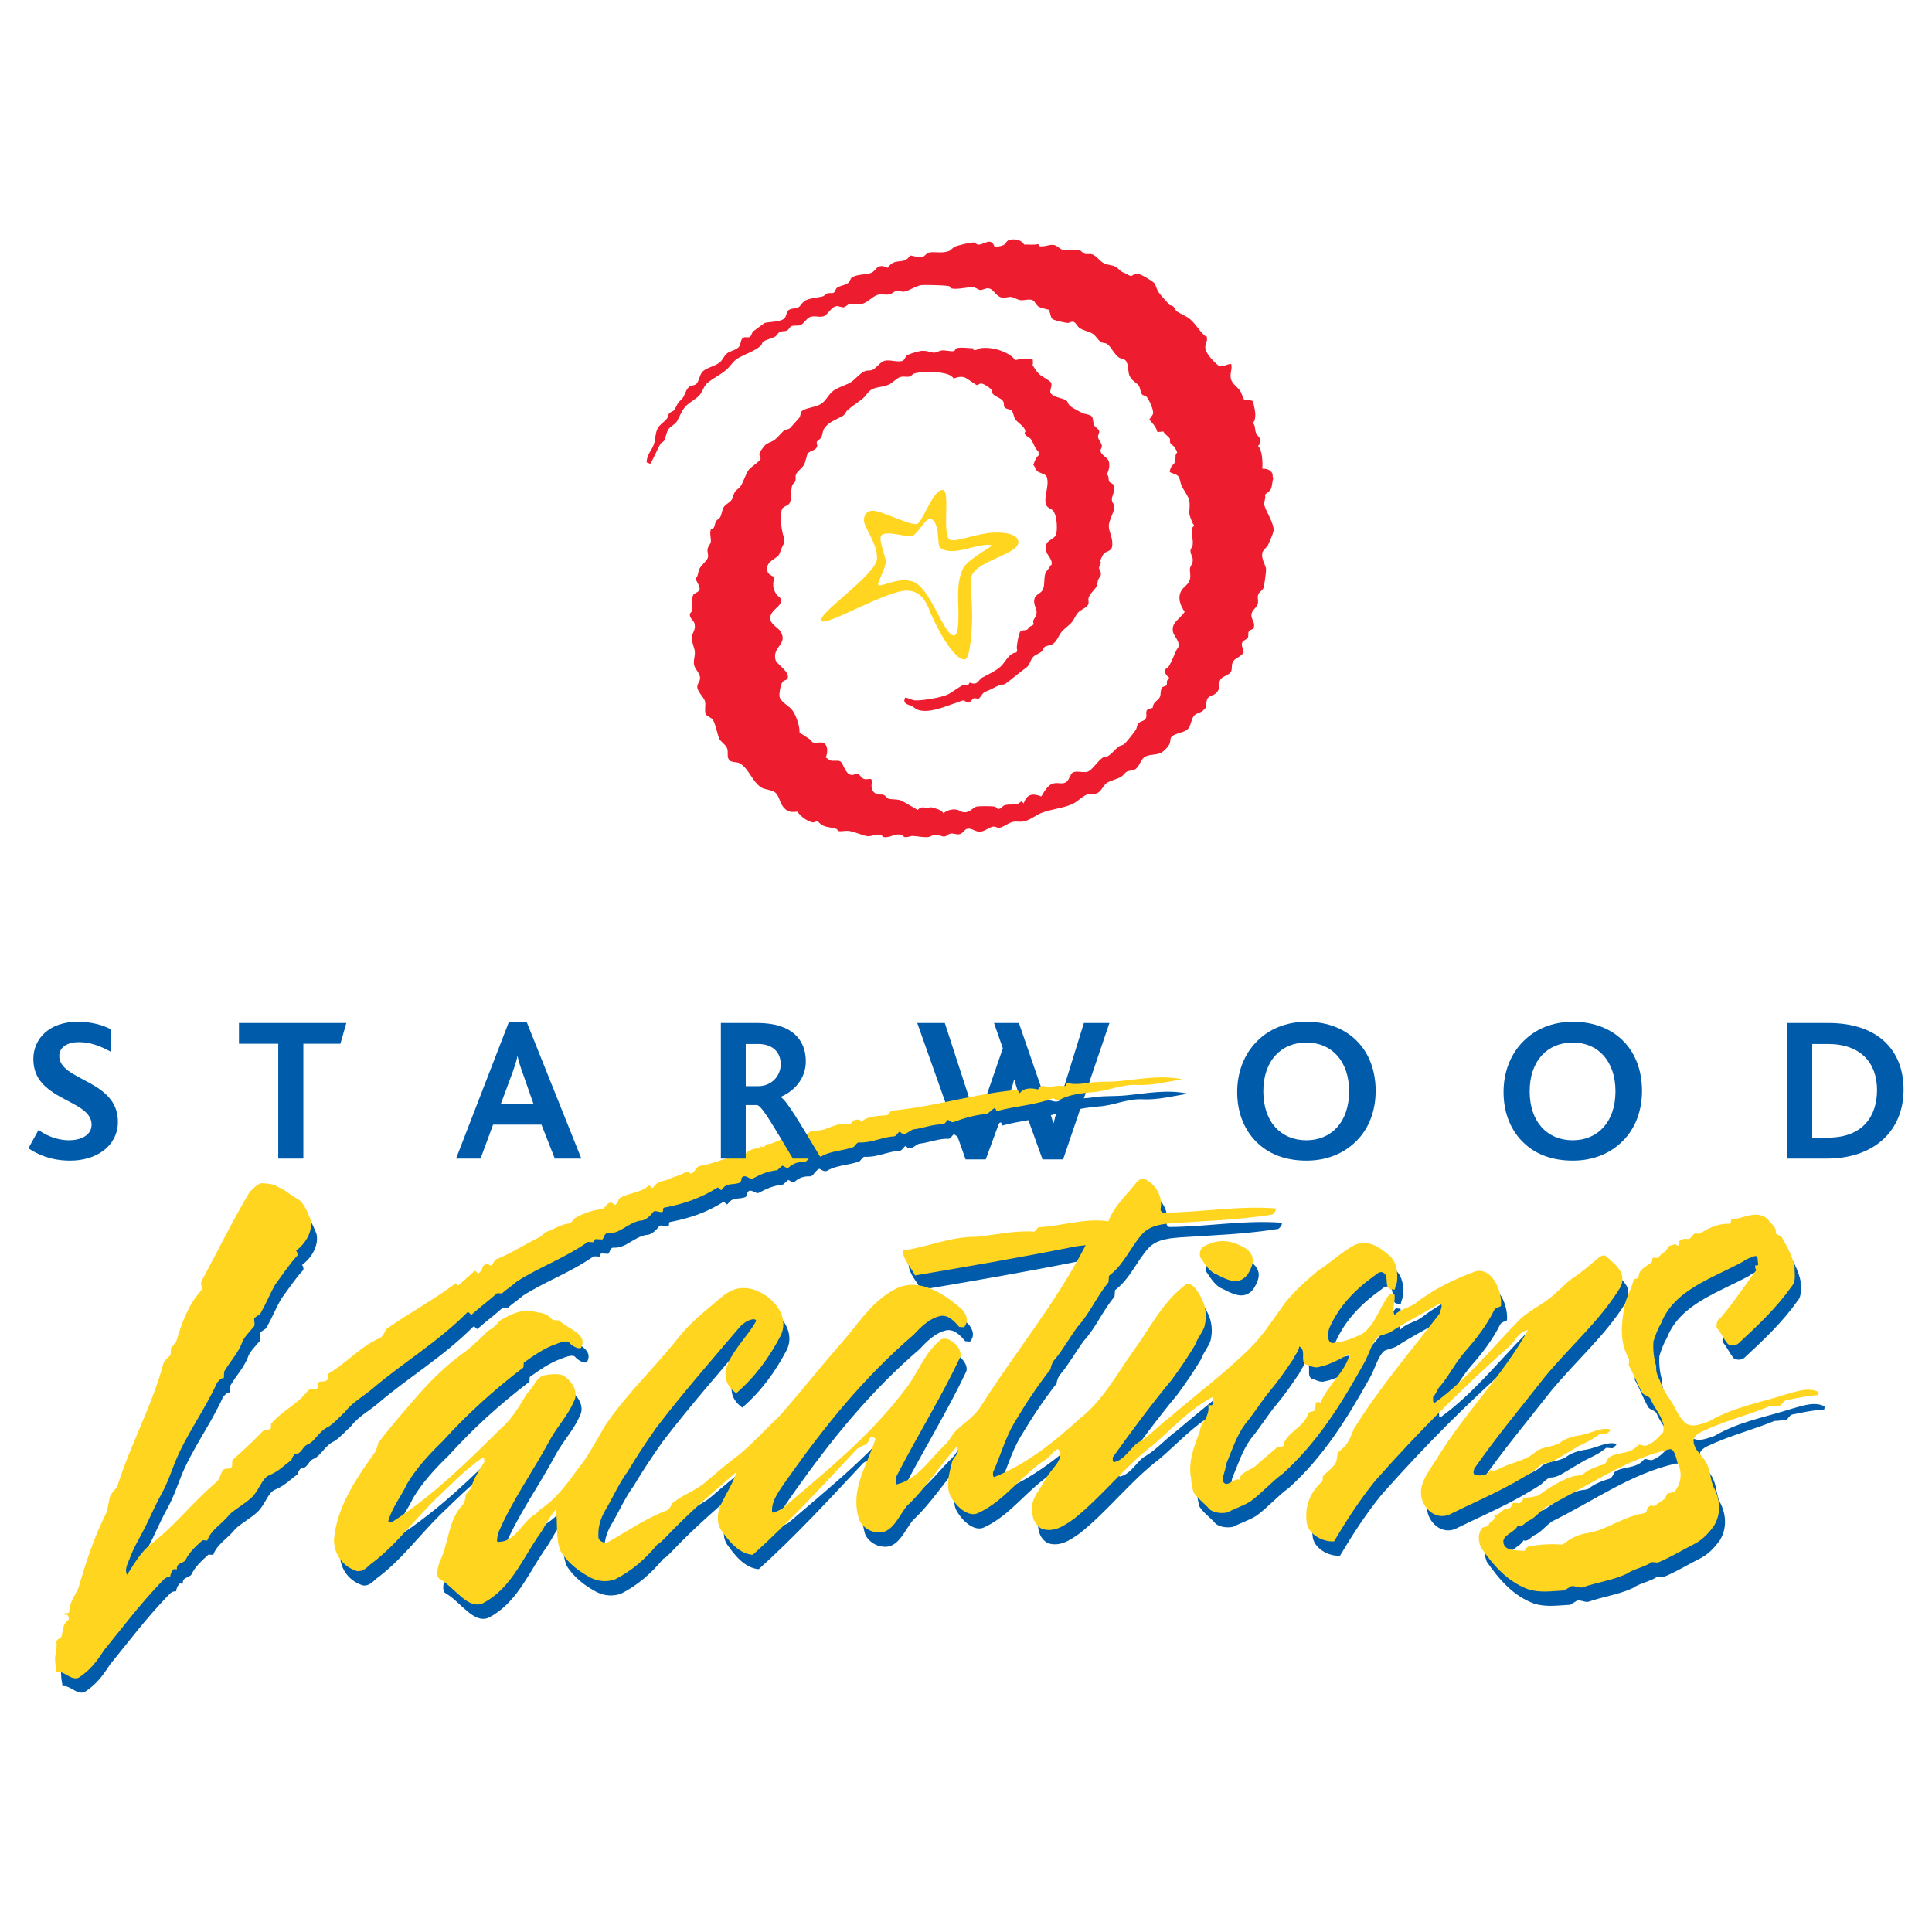 <?xml version="1.0" encoding="utf-8"?>
<!-- Generator: Adobe Illustrator 13.0.0, SVG Export Plug-In . SVG Version: 6.00 Build 14948)  -->
<!DOCTYPE svg PUBLIC "-//W3C//DTD SVG 1.0//EN" "http://www.w3.org/TR/2001/REC-SVG-20010904/DTD/svg10.dtd">
<svg version="1.0" id="Layer_1" xmlns="http://www.w3.org/2000/svg" xmlns:xlink="http://www.w3.org/1999/xlink" x="0px" y="0px"
	 width="192.756px" height="192.756px" viewBox="0 0 192.756 192.756" enable-background="new 0 0 192.756 192.756"
	 xml:space="preserve">
<g>
	<polygon fill-rule="evenodd" clip-rule="evenodd" fill="#FFFFFF" points="0,0 192.756,0 192.756,192.756 0,192.756 0,0 	"/>
	<path fill-rule="evenodd" clip-rule="evenodd" fill="#005CAB" d="M128.681,145.404c-0.067,0.145-0.012,0.158-0.024,0.316
		c-0.159-0.012-0.489,0.123-0.648,0.111c-0.684,0.588-1.368,1.176-2.053,1.762c-0.354,0.453-1.65,0.674-1.711,1.469
		c-0.624-0.207-1.186,0.869-1.614,0.197c-0.123-0.488,0.244-1.102,0.292-1.736c0.586-1.395,1.013-2.801,1.905-4.014
		c0.88-1.051,1.612-2.275,2.492-3.328c0.88-1.051,1.601-2.115,2.321-3.18c0.195-0.465,0.537-0.76,0.574-1.236
		c0.771,0.379,0.05,1.443,0.661,1.809c0.318,0.025,0.771,0.379,1.26,0.256c1.138-0.232,2.14-0.795,3.143-1.359
		c-0.464,1.885-2.15,3.035-2.932,4.895c0,0-0.465-0.195-0.489,0.123c-0.012,0.158-0.036,0.477-0.048,0.635
		c-0.172,0.148-0.489,0.123-0.661,0.27C130.722,143.799,129.255,144.168,128.681,145.404L128.681,145.404L128.681,145.404z
		 M57.833,141.285c0.549-0.918-0.161-2.092-1.078-2.641c-0.624-0.207-1.272-0.098-1.92,0.014c-0.489,0.121-0.856,0.734-1.039,1.039
		c-0.183,0.307-0.525,0.6-0.708,0.906c-0.733,1.223-1.466,2.447-2.492,3.328c-3.458,3.414-6.746,6.682-10.951,9.4
		c-0.159-0.012-0.318-0.025-0.306-0.184c0.427-1.406,1.307-2.459,1.881-3.695c0.916-1.529,2.138-2.875,3.519-4.209
		c2.444-2.691,5.022-5.055,8.078-7.381c0.012-0.158,0.024-0.316,0.036-0.477c1.015-0.723,2.029-1.443,3.178-1.836
		c0.331-0.135,0.991-0.404,1.296-0.221c0.44,0.512,1.064,0.721,1.236,0.572c0.745-1.381-1.298-1.857-2.191-2.725
		c-0.159-0.012-0.477-0.037-0.636-0.049c-0.441-0.514-0.905-0.709-1.542-0.756c-1.407-0.428-2.568,0.123-3.742,0.834
		c-0.354,0.453-0.696,0.746-1.198,1.027c-0.696,0.746-1.381,1.334-2.065,1.922c-1.857,1.297-3.41,2.779-4.986,4.578
		c-1.405,1.65-2.627,2.998-3.874,4.662c-0.012,0.158-0.208,0.623-0.219,0.781c-1.967,2.729-3.946,5.617-4.201,8.955
		c0.05,1.443,0.919,2.629,2.326,3.057c0.635,0.049,0.99-0.404,1.332-0.699c2.372-1.738,4.155-4.16,6.233-6.24
		c1.723-1.629,3.116-3.121,4.974-4.418c0.159,0.012,0.135,0.33,0.123,0.488c-0.55,0.918-1.087,1.676-1.319,2.617
		c-0.171,0.148-0.354,0.453-0.525,0.6c-0.024,0.318-0.049,0.637-0.232,0.943c-1.564,1.639-1.416,3.889-2.356,5.736
		c-0.207,0.623-0.438,1.566,0.026,1.762c1.529,0.916,2.803,3.092,4.294,2.406c2.665-1.396,3.837-4.186,5.462-6.621
		c0.708-0.904,1.111-1.994,1.808-2.74c0.209,1.455-0.059,2.873,0.48,4.193c0.71,1.174,1.921,2.066,2.998,2.627
		c0.771,0.379,1.566,0.439,2.385,0.184c1.663-0.834,3.032-2.01,4.266-3.514c0.331-0.135,0.685-0.588,0.855-0.734
		c2.261-2.387,4.656-4.443,7.052-6.498c-0.415,1.246-1.136,2.311-1.709,3.547c-0.22,0.783-0.28,1.578,0.148,2.25
		c0.722,1.014,1.738,2.371,3.169,2.48c3.605-3.244,6.917-6.83,10.399-10.562c0.342-0.293,0.66-0.27,1.002-0.562
		c0.171-0.146,0.196-0.465,0.367-0.611c0.159,0.012,0.477,0.035,0.464,0.195c-0.842,2.654-2.454,4.93-1.706,7.705
		c0.098,0.807,1.004,1.516,1.798,1.576c1.578,0.281,2.2-1.592,3.08-2.643c1.895-1.775,3.177-3.916,4.924-5.861
		c0.44,0.512-0.231,0.941-0.427,1.406c-0.244,1.1-0.646,2.189-0.254,3.338c0.551,1.162,1.897,2.383,2.9,1.82
		c2.652-1.236,4.29-3.83,6.808-5.398c0.343-0.293,1.051-1.199,1.186-0.869c0.563,1.002-0.781,1.859-1.343,2.936
		c-0.379,0.771-1.246,1.664-1.319,2.619c-0.061,0.795,0.026,1.762,0.943,2.311c1.248,0.414,2.263-0.307,3.277-1.029
		c2.896-2.338,5.034-5.213,7.919-7.393c1.882-1.615,3.63-3.561,5.793-4.676c0.171-0.146,0.135,0.33,0.11,0.648
		c-0.012,0.158-0.33,0.135-0.488,0.123c0.122,0.488-0.073,0.953-0.269,1.418c-0.342,0.293-0.55,0.918-0.573,1.236
		c-0.599,1.553-1.196,3.105-0.841,4.732c-0.024,0.318,0.099,0.807,0.221,1.297c0.429,0.672,1.041,1.037,1.628,1.723
		c0.453,0.354,1.248,0.414,1.736,0.293c0.832-0.418,1.651-0.674,2.323-1.104c1.186-0.869,2.065-1.922,3.251-2.791
		c3.435-3.096,5.804-6.912,8.026-10.902c0.55-0.916,0.806-2.176,1.49-2.764c0.33-0.135,0.819-0.258,1.149-0.393
		c1.516-1.004,3.179-1.836,4.854-2.828c0.158,0.012,0.317,0.023,0.306,0.184c-0.024,0.318-0.208,0.623-0.22,0.781
		c-3.018,3.93-5.999,7.379-8.553,11.502c-0.195,0.465-0.402,1.09-0.757,1.543c-0.183,0.305-0.685,0.586-0.867,0.893
		c-0.037,0.477-0.073,0.953-0.415,1.248c-0.184,0.305-0.685,0.588-1.039,1.039c-0.012,0.16-0.024,0.318-0.036,0.479
		c-1.197,1.027-1.784,2.422-1.587,4.037c0.074,1.125,1.444,2.027,2.729,1.967c1.283-2.143,2.553-4.123,4.142-6.082
		c4.374-4.943,8.7-9.252,13.503-13.523c0.525-0.6,0.904-1.369,1.712-1.469c-2.59,4.6-6.22,8.162-8.955,12.592
		c-0.733,1.223-1.784,2.422-1.722,3.705c0.05,1.443,1.543,2.836,3.046,1.992c2.824-1.385,5.465-2.463,8.325-4.324
		c0.343-0.293,0.696-0.746,1.174-0.709c0.648-0.111,0.99-0.404,1.491-0.686s1.174-0.711,1.675-0.992
		c0.831-0.416,1.491-0.686,2.176-1.273c0.159,0.012,0.478,0.037,0.636,0.049c0.171-0.148,0.514-0.441,0.354-0.453
		c-0.941-0.232-1.785,0.344-2.922,0.576c-0.808,0.1-1.627,0.357-2.14,0.797c-0.831,0.416-1.626,0.355-2.299,0.785
		c-0.867,0.893-2.322,1.102-3.484,1.652c-0.33,0.135-0.672,0.43-1.137,0.234c-0.208,0.623-1.002,0.562-1.479,0.525
		c-0.306-0.182-0.122-0.488-0.11-0.646c2.333-3.342,4.618-6.045,7.099-9.215c2.639-3.156,5.376-5.508,7.38-8.713
		c0.354-0.453,0.415-1.248,0.133-1.748c-0.428-0.672-0.881-1.027-1.48-1.553c-0.306-0.184-0.648,0.111-0.99,0.404
		c-0.685,0.588-1.369,1.176-2.212,1.75c-0.501,0.283-1.027,0.883-1.711,1.469c-1.039,1.041-2.359,1.58-3.558,2.607
		c-2.944,2.975-5.254,5.998-8.64,8.457c-0.159-0.012-0.123-0.488-0.11-0.648c0.342-0.293,0.379-0.77,0.721-1.064
		c0.88-1.051,1.453-2.287,2.505-3.486c1.051-1.199,2.113-2.557,2.87-4.1c0.184-0.305,0.66-0.27,0.673-0.428
		c0.121-1.59-0.981-3.912-2.62-3.398c-2.139,0.797-4.132,1.764-6.002,3.221c-0.672,0.43-1.479,0.527-2.005,1.127
		c-0.27-0.66,0.109-1.432-0.001-2.078c0,0-0.318-0.025-0.478-0.037c-1.062,1.357-1.343,2.936-2.699,3.951
		c-0.832,0.418-1.822,0.822-2.788,0.908c-0.819,0.256-0.723-1.016-0.527-1.48c0.965-2.164,2.529-3.805,4.558-5.248
		c0.172-0.148,0.514-0.441,0.819-0.258c0.612,0.365,0.062,1.283,0.674,1.65c0.159,0.012,0.318,0.023,0.478,0.035
		c0.024-0.316,0.207-0.623,0.219-0.781c0.073-0.955-0.013-1.92-0.76-2.617c-1.052-0.881-2.116-1.602-3.438-1.062
		c-1.332,0.699-2.37,1.738-3.715,2.596c-1.369,1.176-2.738,2.35-3.642,3.721c-1.075,1.518-1.979,2.889-3.189,4.074
		c-2.42,2.375-5.133,4.406-7.871,6.758c-1.014,0.721-1.894,1.773-3.067,2.484c-0.831,0.416-1.417,1.811-2.554,2.043
		c-0.16-0.012-0.136-0.33-0.123-0.488c1.967-2.729,3.75-5.15,5.864-7.709c0.892-1.211,1.612-2.275,2.346-3.5
		c0.207-0.623,0.732-1.223,0.94-1.846c0.231-0.943,0.145-1.908-0.271-2.74c-0.416-0.83-1.127-2.004-1.823-1.258
		c-2.212,1.75-3.36,4.221-5.144,6.645c-1.612,2.275-2.919,4.734-5.132,6.484c-2.578,2.363-5.304,4.553-8.604,5.9
		c-0.159-0.012-0.135-0.33-0.123-0.488c0.77-1.701,1.221-3.426,2.137-4.955c1.1-1.834,2.187-3.512,3.604-5.322
		c0.024-0.318,0.22-0.783,0.391-0.93c0.88-1.053,1.441-2.129,2.334-3.34c1.222-1.346,1.819-2.9,3.054-4.404
		c0.012-0.16,0.036-0.477,0.049-0.637c1.527-1.162,2.138-2.875,3.359-4.221c0.868-0.895,2.152-0.955,3.118-1.043
		c3.375-0.223,6.42-0.311,9.819-0.85c0.171-0.146,0.342-0.295,0.366-0.613c-3.815-0.289-7.386,0.398-11.226,0.424
		c-0.159-0.012-0.307-0.182-0.294-0.342c0.256-1.26-0.454-2.434-1.531-2.994c-0.306-0.184-0.648,0.111-0.819,0.258
		c-1.062,1.357-2.26,2.385-2.858,3.939c-2.373-0.34-4.513,0.455-6.921,0.592c-0.16-0.012-0.354,0.453-0.514,0.441
		c-1.908-0.146-3.864,0.344-5.797,0.518c-2.556-0.035-4.878,1.066-7.299,1.363c0.086,0.965,0.833,1.662,1.25,2.492
		c5.185-0.883,10.368-1.768,15.565-2.811c0.489-0.123,1.455-0.209,1.455-0.209c-3.004,5.848-7.049,10.656-10.506,16.15
		c-0.721,1.064-1.723,1.627-2.59,2.521c-0.354,0.451-0.549,0.916-1.063,1.357c-1.381,1.334-2.651,3.316-4.607,3.807
		c-0.33,0.135-0.123-0.49-0.099-0.807c2.063-4,4.434-7.818,6.338-11.83c0.391-0.932-1.408-2.508-2.117-1.602
		c-1.54,1.322-2.174,3.354-3.409,4.857c-3.555,4.688-7.809,8.041-12.257,11.859c-0.33,0.135-1.002,0.562-0.978,0.246
		c-0.074-1.125,0.806-2.178,1.526-3.242c3.762-5.311,7.648-10.133,12.61-14.391c0.696-0.748,1.564-1.641,2.701-1.873
		c0.808-0.1,1.395,0.586,1.835,1.098c0.159,0.014,0.318,0.025,0.477,0.037c0.525-0.6,0.256-1.26-0.185-1.773
		c-1.798-1.576-4.233-3.201-6.556-2.098c-2.494,1.248-3.789,3.549-5.536,5.494c-2.101,2.398-3.873,4.662-5.975,7.061
		c-1.381,1.334-2.603,2.68-4.143,4.002c-1.186,0.869-2.212,1.752-3.41,2.779c-1.026,0.881-2.334,1.262-3.361,2.143
		c-0.012,0.158-0.195,0.465-0.366,0.611c-2.139,0.797-3.998,2.094-6.002,3.221c-0.33,0.135-0.795-0.061-0.93-0.391
		c-0.086-0.967,0.146-1.908,0.695-2.826c0.733-1.223,1.319-2.617,2.211-3.828c0.916-1.529,1.82-2.9,2.895-4.418
		c2.664-3.475,5.291-6.473,8.101-9.777c0.354-0.451,0.868-0.893,1.516-1.004c0.159,0.014,0.317,0.025,0.306,0.184
		c-1.124,2.154-4.864,5.066-1.988,7.205c1.882-1.615,3.312-3.586,4.435-5.738c1.136-2.312-1.557-4.756-3.636-4.756
		c-0.795-0.061-1.626,0.357-2.311,0.943c-1.54,1.322-2.897,2.338-4.131,3.844c-2.48,3.17-5.23,5.678-7.392,8.871
		c-0.917,1.529-1.674,3.072-2.908,4.576c-1.075,1.518-2.138,2.875-3.654,3.879c-0.171,0.146-0.354,0.453-0.684,0.588
		c-1.186,0.869-1.796,2.582-3.398,2.619c-0.331,0.135-0.123-0.488-0.099-0.807c1.368-3.254,3.427-6.086,5.19-9.359
		C56.208,143.719,57.248,142.68,57.833,141.285L57.833,141.285L57.833,141.285z M125.034,126.096
		c-1.37-0.904-2.789-1.172-4.292-0.326c-0.33,0.135-0.526,0.6-0.403,1.088c0.429,0.672,1.004,1.516,1.628,1.723
		c0.771,0.379,1.688,0.93,2.52,0.512c0.501-0.281,0.657-0.6,0.88-1.053C125.745,127.27,125.634,126.621,125.034,126.096
		L125.034,126.096z"/>
	<path fill-rule="evenodd" clip-rule="evenodd" fill="#005CAB" d="M157.062,155.125c-0.181,0.115-0.488,0.418-0.639,0.406
		c-1.058-0.08-2.277-0.021-3.357,0.201c-0.163,0.139-0.313,0.127-0.337,0.43c-0.755-0.059-1.824,0.012-2.08-0.615
		c-0.384-0.939,0.998-1.139,1.357-1.871c0.442,0.186,0.79-0.395,1.104-0.523c0.628-0.256,1.138-0.977,1.777-1.383
		c4.262-2.107,7.804-4.723,12.287-5.748c0.465-0.117,0.686,0.963,0.803,1.428c0.535,0.951,0.292,2.148-0.37,2.857
		c-0.15-0.012-0.464,0.117-0.616,0.105c-0.162,0.139-0.185,0.441-0.348,0.582c-0.325,0.279-0.639,0.406-0.964,0.686
		c-0.15-0.012-0.302-0.023-0.453-0.035c-0.162,0.141-0.325,0.279-0.348,0.582c-0.174,0.291-0.93,0.232-1.092,0.373
		c-1.708,0.477-2.996,1.441-4.692,1.768C158.327,154.461,157.699,154.717,157.062,155.125L157.062,155.125L157.062,155.125z
		 M171.605,153.65c0.696-1.162,0.648-2.533-0.015-3.799c-0.396-0.791-0.315-1.848-0.861-2.648c-0.268-0.477-0.698-0.812-0.966-1.289
		c-0.395-0.789-0.209-1.232,0.58-1.627c2.207-1.047,4.53-1.629,6.725-2.525c0.303,0.023,0.768-0.094,1.069-0.07
		c0.313-0.129,0.337-0.43,0.65-0.559c1.08-0.223,2.16-0.443,3.229-0.514l0.022-0.303c-1.022-0.533-2.277-0.021-3.206,0.213
		c-2.648,0.861-5.262,1.27-7.806,2.746c-0.778,0.246-1.567,0.641-2.288,0.131c-0.709-0.662-0.954-1.441-1.361-2.08
		c-0.546-0.801-0.953-1.439-1.197-2.217c-0.268-0.477-0.385-0.941-0.35-1.395c-0.245-0.777-0.327-1.695-0.27-2.451
		c0.197-0.592,0.395-1.186,0.742-1.766c1.322-3.395,5.051-4.479,8.221-6.211c0.325-0.279,0.79-0.395,1.104-0.523
		c0.465-0.117,0.268,0.477,0.396,0.789c-0.012,0.152-0.162,0.141-0.313,0.129c-0.012,0.15-0.022,0.303,0.116,0.465
		c-1.184,1.58-2.217,3.172-3.551,4.742c-0.313,0.129-0.511,0.721-0.383,1.035c0.418,0.486,0.675,1.113,1.093,1.602
		c0.291,0.174,0.744,0.209,1.069-0.07c1.962-1.826,3.762-3.512,5.293-5.674c0.499-0.57,0.255-1.348,0.301-1.951
		c-0.222-1.08-0.757-2.033-1.292-2.984c-0.139-0.164-0.441-0.188-0.58-0.35c0.057-0.754-0.536-0.951-0.804-1.428
		c-1.139-0.998-2.428-0.033-3.647,0.025c0,0-0.034,0.453-0.186,0.441c-1.058-0.08-2.161,0.443-2.962,0.99
		c-0.151-0.012-0.303-0.023-0.453-0.035c-0.313,0.129-0.337,0.432-0.65,0.559c-0.302-0.023-0.755-0.057-0.929,0.232
		c-0.012,0.152-0.035,0.453-0.186,0.441c0,0-0.14-0.162-0.291-0.174c-0.162,0.141-0.465,0.117-0.627,0.256
		c-0.197,0.594-0.812,0.699-0.998,1.141c0,0-0.303-0.023-0.453-0.035c-0.151-0.012-0.175,0.291-0.186,0.441
		c-0.488,0.42-1.267,0.664-1.324,1.418c-0.012,0.152-0.174,0.291-0.476,0.268c-0.231,1.047-0.916,2.059-0.997,3.115
		c-0.277,1.65-0.404,3.311,0.538,4.902c-0.012,0.15-0.034,0.453-0.046,0.604c0.535,0.953,0.779,1.73,1.314,2.684
		c0.128,0.312,0.732,0.359,0.86,0.674c0.384,0.939,1.094,1.602,1.314,2.682c-0.012,0.15-0.034,0.453-0.046,0.604
		c-0.499,0.57-0.998,1.141-1.776,1.385c-0.302-0.023-0.593-0.197-0.755-0.059c-0.836,1-2.172,0.596-2.985,1.293
		c-0.012,0.15-0.186,0.441-0.348,0.58c-0.778,0.246-1.557,0.49-2.207,1.047c-0.313,0.129-0.767,0.094-1.08,0.223
		c-1.092,0.373-2.207,1.047-3.333,1.873c-0.465,0.115-0.93,0.232-1.383,0.197c-0.162,0.141-0.186,0.443-0.499,0.57
		c-0.15-0.012-0.453-0.035-0.604-0.045c-0.163,0.139-0.197,0.592-0.5,0.568c-0.604-0.045-0.812,0.699-1.416,0.652
		c0.256,0.627-0.499,0.57-0.534,1.023c-0.012,0.15-0.465,0.115-0.627,0.256c-0.499,0.568-0.405,1.336-0.149,1.963
		c1.232,1.766,2.628,3.391,4.696,4.156c1.186,0.393,2.417,0.184,3.637,0.125c0.162-0.141,0.476-0.268,0.639-0.408
		c0.313-0.127,0.895,0.221,1.208,0.094c1.405-0.502,2.938-0.689,4.355-1.34c0.802-0.547,1.72-0.629,2.521-1.176
		c0.151,0.012,0.453,0.035,0.604,0.047c1.255-0.514,2.358-1.211,3.636-1.85C170.434,155.08,171.095,154.371,171.605,153.65
		L171.605,153.65z"/>
	<path fill-rule="evenodd" clip-rule="evenodd" fill="#005CAB" d="M37.715,140.016c-0.858,0.732-1.986,1.334-2.673,2.256
		c-0.502,0.453-1.014,1.064-1.675,1.51c-0.98,0.428-1.357,1.525-2.17,1.803c-0.495,0.293-0.527,0.93-1.165,0.896
		c-0.167,0.15-0.344,0.461-0.352,0.621c-0.662,0.443-1.173,1.057-2.153,1.484c-0.813,0.275-1.039,1.541-1.876,2.297
		c-0.67,0.604-1.491,1.039-2.162,1.643c-0.687,0.922-1.835,1.502-2.211,2.6c0,0-0.319-0.018-0.478-0.025
		c-0.67,0.604-1.341,1.207-1.701,1.986c-0.176,0.311-0.972,0.27-0.846,0.914c-0.159-0.008-0.159-0.008-0.318-0.016
		c-0.167,0.15-0.344,0.461-0.36,0.779c-0.478-0.025-0.653,0.285-0.821,0.436c-2.195,2.279-3.912,4.586-5.789,6.883
		c-0.695,1.082-1.382,2.004-2.538,2.74c-0.813,0.277-1.4-0.711-2.205-0.594c0.017-0.318-0.126-0.645-0.109-0.963
		c-0.126-0.646,0.226-1.266,0.108-2.07c0.008-0.16,0.335-0.303,0.502-0.453c0.192-0.629,0.066-1.273,0.729-1.719
		c0.008-0.158,0.017-0.318-0.134-0.484c-0.159-0.01-0.159-0.01-0.318-0.018c0.017-0.318,0.478,0.025,0.494-0.293
		c0.05-0.955,0.561-1.568,0.921-2.348c0.779-2.674,1.541-5.029,2.788-7.518c0.184-0.471,0.226-1.266,0.41-1.736
		c0.176-0.309,0.511-0.611,0.687-0.922c1.339-4.24,3.45-7.963,4.638-12.371c0.176-0.311,0.503-0.453,0.679-0.764
		c0.008-0.158,0.025-0.477,0.033-0.637c0.167-0.15,0.343-0.461,0.511-0.611c0.578-1.887,1.147-3.613,2.504-5.139
		c0.176-0.311-0.126-0.645,0.05-0.955c1.591-2.951,3.023-5.91,4.774-8.852c0.335-0.303,0.678-0.764,1.165-0.896
		c0.636,0.033,1.273,0.066,1.734,0.41c0.629,0.191,1.233,0.861,2.012,1.223c0.612,0.51,0.889,1.322,1.174,1.977
		c0.26,1.131-0.443,2.371-1.44,3.117c0.15,0.168,0.142,0.328,0.134,0.488c-0.846,0.912-1.541,1.994-2.228,2.916
		c-0.527,0.93-0.896,1.869-1.423,2.799c-0.176,0.311-0.495,0.295-0.67,0.604c-0.008,0.16,0.126,0.646-0.042,0.797
		c-0.511,0.611-1.014,1.064-1.206,1.693c-0.369,0.939-1.214,1.854-1.742,2.783c-0.008,0.16-0.025,0.479-0.033,0.637
		c-0.319-0.016-0.495,0.295-0.662,0.445c-1.265,2.807-3.149,5.264-4.254,8.08c-0.368,0.938-0.745,2.037-1.273,2.967
		c-0.527,0.932-1.072,2.18-1.607,3.27c-0.536,1.09-1.231,2.17-1.608,3.27c-0.184,0.469-0.536,1.09-0.243,1.584
		c0.695-1.082,1.399-2.322,2.396-3.068c2.497-1.945,4.213-4.25,6.551-6.205c0.335-0.301,0.368-0.938,0.703-1.24
		c0.327-0.143,0.637,0.033,0.813-0.277c0.008-0.158,0.024-0.477,0.033-0.637c1.005-0.904,2.011-1.811,3.024-2.875
		c0.167-0.15,0.646-0.127,0.813-0.277c0.008-0.16,0.017-0.318,0.025-0.477c1.189-1.375,2.656-1.938,3.686-3.32
		c0.167-0.152,0.486-0.135,0.805-0.119c0.327-0.143,0.025-0.477,0.192-0.627c0.176-0.311,0.796,0.041,0.98-0.428
		c0.008-0.16,0.017-0.32,0.025-0.479c1.978-1.174,3.175-2.709,5.136-3.564c0.326-0.143,0.511-0.611,0.687-0.922
		c2.321-1.635,4.784-2.943,6.946-4.586c-0.008,0.158,0.143,0.326,0.31,0.176c0.503-0.453,1.005-0.906,1.508-1.359
		c0.167-0.15,0.302,0.336,0.469,0.186c0.167-0.152,0.335-0.303,0.352-0.621c0.167-0.15,0.343-0.461,0.804-0.117
		c0.159,0.008,0.343-0.461,0.511-0.611c1.467-0.562,2.791-1.451,4.265-2.174c0.159,0.01,0.502-0.451,0.83-0.594
		c0.812-0.277,1.315-0.73,2.279-0.84c0.326-0.143,0.343-0.461,0.67-0.604c0.821-0.436,1.633-0.713,2.597-0.822
		c0.327-0.143,0.344-0.461,0.67-0.604s0.469,0.184,0.628,0.193c0.167-0.152,0.343-0.461,0.352-0.621
		c0.829-0.596,2.103-0.529,2.941-1.283c0.167-0.15,0.302,0.336,0.469,0.184c0.52-0.771,0.989-0.586,1.642-0.871
		c0.494-0.295,0.972-0.27,1.634-0.713c0.159,0.008,0.318,0.016,0.469,0.184c0.318,0.016,0.511-0.611,0.838-0.756
		c0.804-0.117,1.617-0.393,2.43-0.67c0.318,0.016,0.653-0.285,0.98-0.428c0.327-0.143,0.628,0.191,0.788,0.201
		c0.502-0.453,1.004-0.906,1.801-0.865c0.16,0.01,0.167-0.15,0.176-0.311c-0.009,0.16,0.151,0.168,0.31,0.178
		c0.167-0.152,0.176-0.311,0.335-0.303c0.478,0.025,0.812-0.277,1.298-0.41c0.159,0.008,0.478,0.023,0.637,0.033
		c0.159,0.008,0.167-0.152,0.335-0.303s0.302,0.336,0.469,0.184c0.168-0.15,0.176-0.309,0.335-0.301
		c0.478,0.025,0.804-0.117,1.139-0.42c0.486-0.135,0.964-0.109,1.45-0.244c0.813-0.275,1.634-0.713,2.421-0.512
		c0.151,0.168,0.335-0.301,0.662-0.443c0.159,0.008,0.486-0.135,0.628,0.191c0.67-0.604,1.626-0.553,2.589-0.662
		c0.168-0.152,0.344-0.461,0.503-0.453c4.333-0.412,8.07-1.654,12.402-2.066c0.159,0.008,0.151,0.168,0.302,0.334
		c0.344-0.461,0.989-0.586,1.776-0.385c0.159,0.008,0.176-0.311,0.336-0.303c0.326-0.143,0.788,0.201,1.114,0.059
		c0.327-0.143,0.805-0.117,1.282-0.092c0.159,0.008,0.167-0.152,0.176-0.311c0.788,0.201,1.592,0.082,2.396-0.035
		c0.964-0.109,2.079-0.051,3.042-0.16c2.087-0.211,4.022-0.588,6.076-0.162c-1.449,0.244-3.067,0.639-4.5,0.564
		c-1.593-0.084-2.908,0.646-4.509,0.723c-0.964,0.109-2.246,0.201-3.234,0.789c-0.327,0.143-0.47-0.186-0.629-0.193
		c-1.793,0.705-3.712,0.764-5.656,1.301c0.009-0.158-0.143-0.326-0.143-0.326c-0.326,0.143-0.503,0.453-0.829,0.596
		c-1.123,0.1-2.095,0.369-3.235,0.789c-0.327,0.143-0.469-0.186-0.629-0.193c-0.167,0.15-0.343,0.461-0.502,0.453
		c-0.956-0.051-1.936,0.377-2.899,0.486c-0.159-0.008-0.494,0.295-0.821,0.438c-0.327,0.143-0.469-0.186-0.628-0.193
		c-0.167,0.15-0.343,0.461-0.503,0.453c-1.282,0.092-2.271,0.68-3.544,0.613c-0.159-0.008-0.335,0.301-0.503,0.453
		c-1.139,0.418-2.254,0.359-3.243,0.947c-0.327,0.143-0.628-0.193-0.788-0.201c-0.327,0.143-0.511,0.613-0.838,0.756
		c-0.637-0.035-1.123,0.1-1.625,0.553c-0.167,0.15-0.469-0.184-0.628-0.193c-0.167,0.152-0.335,0.303-0.503,0.453
		c-0.964,0.109-1.617,0.395-2.438,0.832c-0.327,0.143-0.771-0.52-1.115-0.059c-0.008,0.158-0.017,0.318-0.184,0.469
		c-0.654,0.285-1.274-0.066-1.793,0.705c-0.167,0.15-0.302-0.336-0.469-0.186c-1.651,1.033-3.276,1.586-5.212,1.965
		c-0.318-0.018-0.025,0.477-0.344,0.461c-0.318-0.018-0.628-0.193-0.796-0.043c-0.344,0.463-0.846,0.914-1.324,0.889
		c-1.291,0.252-1.986,1.334-3.26,1.268c-0.318-0.018-0.343,0.461-0.511,0.611c-0.159-0.008-0.478-0.023-0.637-0.033
		c-0.159-0.008-0.167,0.152-0.176,0.311c-0.159-0.008-0.478-0.025-0.637-0.033c-2.321,1.635-4.76,2.465-7.072,3.941
		c-0.503,0.453-0.997,0.746-1.5,1.199c-0.159-0.008-0.318-0.018-0.478-0.025c-0.838,0.754-1.667,1.35-2.505,2.105
		c-0.167,0.15-0.301-0.336-0.469-0.186C44.183,135.404,40.89,137.309,37.715,140.016L37.715,140.016z"/>
	<path fill-rule="evenodd" clip-rule="evenodd" fill="#ED1C2E" d="M92.634,83.508c-0.543,0.063-1.131-0.098-1.601-0.108
		c-0.22-0.003-0.489,0.179-0.801,0.108c-0.072-0.015-0.211-0.201-0.267-0.216c-0.724-0.185-1.199,0.349-1.814,0.216
		c-0.043-0.009-0.202-0.199-0.267-0.216c-0.6-0.143-0.934,0.245-1.494,0.108c-0.368-0.089-1.146-0.399-1.601-0.484
		c-0.404-0.076-0.823,0.065-1.121,0c-0.03-0.005-0.16-0.199-0.213-0.216c-0.672-0.208-0.884-0.112-1.441-0.377
		c-0.123-0.059-0.352-0.355-0.48-0.376c-0.131-0.022-0.295,0.127-0.428,0.107c-0.557-0.084-1.276-0.64-1.547-1.077
		c-0.364,0.05-0.744,0.06-1.014-0.108c-0.786-0.488-0.676-1.313-1.174-1.778c-0.329-0.305-1.069-0.292-1.441-0.539
		c-0.884-0.584-1.195-1.827-2.082-2.371c-0.345-0.212-0.725-0.057-1.067-0.322l-0.107-0.162c-0.137-0.266-0.017-0.651-0.107-0.97
		c-0.13-0.466-0.712-0.7-0.854-1.131c-0.171-0.527-0.33-1.342-0.587-1.778c-0.128-0.219-0.579-0.332-0.694-0.538
		c-0.184-0.33,0.019-0.98-0.106-1.348c-0.134-0.394-0.659-0.845-0.748-1.293c-0.083-0.427,0.293-0.584,0.267-1.023
		c-0.027-0.465-0.499-0.857-0.587-1.239c-0.12-0.522,0.139-0.941,0.054-1.455c-0.06-0.37-0.223-0.641-0.267-1.078
		c-0.077-0.759,0.382-0.861,0.267-1.562c-0.065-0.397-0.539-0.574-0.48-1.024c0.012-0.083,0.188-0.217,0.213-0.323
		c0.124-0.483-0.084-1.11,0.107-1.562c0.091-0.212,0.573-0.281,0.64-0.539c0.092-0.349-0.465-1.043-0.374-1.131
		c0.257-0.239,0.206-0.625,0.374-0.97c0.172-0.345,0.656-0.703,0.801-1.023c0.14-0.303-0.042-0.537,0-0.916
		c0.031-0.273,0.287-0.501,0.32-0.7c0.061-0.356-0.137-0.822,0-1.24c0.027-0.079,0.227-0.106,0.267-0.162
		c0.157-0.205,0.132-0.47,0.267-0.7c0.089-0.148,0.349-0.263,0.427-0.431c0.18-0.379,0.148-0.726,0.374-1.024
		c0.214-0.277,0.631-0.426,0.8-0.754c0.135-0.256,0.12-0.473,0.268-0.7c0.146-0.226,0.45-0.369,0.587-0.593
		c0.332-0.537,0.445-1.116,0.8-1.616c0.192-0.267,1.119-0.851,1.174-1.078c0.045-0.177-0.162-0.296-0.106-0.539
		c0.051-0.215,0.381-0.634,0.533-0.808c0.224-0.252,0.551-0.301,0.854-0.484c0.367-0.219,0.701-0.68,1.015-0.97
		c0.173-0.158,0.443-0.128,0.64-0.27l0.96-1.078c0.148-0.308,0.049-0.547,0.321-0.7c0.563-0.313,1.273-0.316,1.814-0.646
		c0.507-0.307,0.789-1.025,1.281-1.347c0.506-0.328,0.912-0.43,1.494-0.701c0.584-0.269,1.043-1.015,1.654-1.239
		c0.249-0.089,0.46-0.006,0.694-0.107c0.409-0.174,0.789-0.805,1.228-0.916c0.558-0.138,1.276,0.192,1.815,0
		c0.14-0.049,0.292-0.449,0.427-0.539c0.273-0.175,1.05-0.375,1.334-0.431c0.487-0.093,1.03,0.131,1.281,0.161
		c0.273,0.036,0.585-0.183,0.8-0.215c0.409-0.059,0.971,0.14,1.281,0.054c0.075-0.021,0.14-0.244,0.213-0.27
		c0.452-0.15,1.229,0,1.708,0c0,0.009-0.007,0.16,0,0.162c0.319,0.073,0.509-0.138,0.641-0.162c1.319-0.232,3.085,0.461,3.522,1.185
		c0.32-0.103,1.419-0.288,1.761-0.054c0.012,0.009,0,0.15,0,0.162c0.017-0.069,0.045,0.409-0.053,0.324c0,0,0.208,0.347,0.267,0.431
		c0.495,0.722,0.637,0.659,1.334,1.132c0.01,0.007,0.267,0.215,0.267,0.215c0.172,0.352-0.165,0.823-0.053,1.024l0.053,0.107
		c0.447,0.449,1.024,0.345,1.548,0.701c0.142,0.096,0.157,0.306,0.268,0.431c0.263,0.294,1,0.623,1.334,0.808
		c0.165,0.093,0.698,0.115,0.907,0.323c0.189,0.192,0.099,0.586,0.267,0.916c0.078,0.152,0.337,0.29,0.427,0.432l0.054,0.108
		c0.047,0.241-0.148,0.368-0.107,0.646c0.037,0.23,0.354,0.571,0.374,0.808c0.03,0.334-0.209,0.334-0.106,0.646
		c0.111,0.337,0.703,0.581,0.8,0.917c0.129,0.439-0.005,0.916-0.106,1.131c0,0-0.128,0.165-0.053,0.215
		c0.185,0.125,0.097,0.502,0.213,0.701c0.069,0.118,0.379,0.196,0.427,0.323c0.197,0.515-0.102,0.969-0.16,1.293
		c-0.095,0.546,0.32,0.549,0.213,1.078c-0.089,0.461-0.513,1.209-0.533,1.67c-0.023,0.617,0.494,1.349,0.32,2.156
		c-0.086,0.409-0.552,0.402-0.801,0.646c-0.141,0.141-0.285,0.525-0.373,0.7l0.054,0.162c0.038,0.291-0.214,0.284-0.16,0.646
		c0.021,0.14,0.236,0.329,0.16,0.647c-0.021,0.091-0.212,0.335-0.268,0.485c-0.053,0.147-0.035,0.407-0.159,0.646
		c-0.188,0.362-0.689,0.712-0.801,1.186c-0.039,0.17,0.048,0.375,0,0.539c-0.101,0.347-0.641,0.546-0.907,0.754
		c-0.339,0.268-0.469,0.746-0.747,1.078c-0.304,0.365-0.782,0.645-1.067,1.023c-0.267,0.357-0.438,0.877-0.801,1.131
		c-0.266,0.189-0.546,0.145-0.854,0.324c-0.107,0.064-0.163,0.338-0.267,0.431c-0.243,0.222-0.612,0.313-0.854,0.539
		c-0.312,0.294-0.332,0.82-0.693,1.078c-0.694,0.5-1.396,1.111-2.082,1.616c-0.19,0.143-0.387,0.059-0.64,0.162
		c-0.451,0.187-0.808,0.433-1.389,0.646c-0.302,0.113-0.472,0.628-0.693,0.701c-0.042,0.015-0.293-0.088-0.427-0.054
		c-0.168,0.043-0.34,0.406-0.534,0.431c-0.273,0.037-0.32-0.223-0.533-0.215c-0.137,0.006-0.676,0.24-0.96,0.323
		c-0.656,0.196-2.464,1.041-3.629,0.593c-0.152-0.058-0.414-0.298-0.587-0.377c-0.22-0.1-0.432-0.113-0.588-0.269
		c-0.205-0.206-0.085-0.329-0.053-0.539c0.375-0.007,0.664,0.28,1.121,0.27c0.883-0.017,2.601-0.3,3.255-0.647
		c0.225-0.118,1.208-0.82,1.387-0.862c0.499-0.111,0.421,0.222,0.694-0.27c0.187,0.044,0.382,0.163,0.64,0.054
		c0.222-0.091,0.392-0.432,0.588-0.539c0.648-0.349,1.266-0.62,1.814-1.077c0.519-0.429,0.816-1.388,1.654-1.455
		c-0.071-0.036,0.048-0.159,0.053-0.162c0,0-0.05-0.206-0.053-0.27c-0.007-0.271,0.198-1.501,0.374-1.669
		c0.168-0.16,0.396-0.058,0.64-0.162c0.115-0.047,0.202-0.263,0.32-0.323c0.146-0.073,0.12-0.033,0.214-0.108
		c0.037-0.03,0.123-0.076,0.16-0.107c-0.237-0.507,0.203-0.549,0.266-1.078c0.062-0.491-0.352-0.867-0.213-1.454
		c0.11-0.457,0.617-0.529,0.801-0.863c0.266-0.475,0.118-0.979,0.267-1.616c0.073-0.306,0.396-0.497,0.534-0.862l0.106-0.054
		c0.14-0.822-0.754-0.927-0.534-1.994c0.112-0.536,0.921-0.583,1.014-1.131c0.11-0.64,0.053-1.676-0.266-2.21
		c-0.159-0.266-0.631-0.326-0.748-0.646c-0.298-0.829,0.361-1.885,0.054-2.801c-0.095-0.289-0.662-0.365-0.907-0.539
		c-0.204-0.143-0.247-0.477-0.427-0.646c0,0,0.041-0.126,0.054-0.162c0.139-0.384,0.245-0.629,0.533-0.862
		c-0.003-0.018-0.13-0.202-0.053-0.27c-0.411-0.394-0.428-0.709-0.748-1.239c-0.131-0.219-0.547-0.322-0.641-0.592
		c-0.051-0.152,0.082-0.135,0.055-0.27c-0.103-0.494-0.766-0.802-1.015-1.186c-0.154-0.235-0.154-0.573-0.32-0.808
		c-0.125-0.178-0.532-0.173-0.694-0.323c-0.182-0.168-0.05-0.316-0.16-0.593c-0.145-0.365-0.84-0.495-1.066-0.808
		c-0.104-0.143-0.054-0.296-0.16-0.431c-0.132-0.167-0.766-0.595-1.015-0.593c-0.102,0.003-0.33,0.18-0.427,0.162
		c-0.085-0.015-0.949-0.667-1.174-0.754c-0.383-0.146-0.858-0.012-1.12,0.107c-0.242-0.399-0.811-0.512-1.334-0.593
		c-0.725-0.109-2.053-0.107-2.668,0.108c-0.074,0.027-0.26,0.256-0.32,0.27c-0.454,0.108-0.722-0.081-1.121,0.108
		c-0.341,0.164-0.679,0.544-1.015,0.701c-0.648,0.305-1.355,0.196-1.868,0.592c-0.285,0.224-0.463,0.579-0.747,0.808
		c-0.507,0.413-1.069,0.745-1.548,1.186c-0.154,0.145-0.239,0.434-0.427,0.539c-0.686,0.388-1.363,0.584-1.814,1.186
		c-0.229,0.306-0.167,0.484-0.32,0.916c-0.047,0.136-0.48,0.484-0.48,0.484c0,0.028,0.018,0.203,0,0.216
		c0.017-0.066,0.058,0.136,0.054,0.161c-0.047,0.376-0.386,0.451-0.694,0.593c-0.068,0.034-0.162,0.114-0.214,0.162
		c-0.048,0.047-0.069,0.091-0.106,0.161c0.09-0.332-0.17,0.77-0.32,1.024c-0.174,0.298-0.708,0.673-0.801,0.969
		c-0.068,0.223,0.015,0.472-0.053,0.647c-0.055,0.146-0.276,0.271-0.32,0.431c-0.194,0.701,0.051,1.162-0.268,1.778
		c-0.122,0.237-0.657,0.313-0.748,0.592c-0.281,0.886,0.018,2.317,0.214,2.91c0.04,0.119-0.03,0.469,0,0.484
		c-0.242,0.362-0.259,0.601-0.48,1.077C77.5,55.807,76.306,55.965,76.571,57c0.083,0.322,0.42,0.419,0.693,0.592
		c-0.19,0.659-0.18,1.155,0.214,1.724c0.108,0.157,0.388,0.271,0.426,0.485c0.142,0.763-1.02,0.959-1.067,1.886
		c-0.01,0.227,0.082,0.309,0.161,0.431c0.223,0.348,0.64,0.533,0.854,0.862c0.829,1.273-0.827,1.532-0.48,2.854
		c0.101,0.383,1.124,1.006,1.227,1.563c0.094,0.498-0.373,0.428-0.533,0.646c-0.181,0.25-0.388,1.283-0.267,1.562
		c0.238,0.542,0.956,0.82,1.281,1.292c0.357,0.517,0.721,1.553,0.693,2.209c0.354,0.19,0.666,0.422,1.015,0.647
		c0.08,0.052,0.228,0.298,0.319,0.323c0.342,0.101,0.794-0.091,1.067,0.054c0.532,0.281,0.352,1.144,0.214,1.455
		c0.203,0.083,0.308,0.22,0.427,0.27c0.302,0.126,0.743-0.042,1.013,0.107c0.323,0.18,0.447,1.187,1.067,1.347
		c0.333,0.088,0.362-0.192,0.694-0.107c0.146,0.039,0.376,0.413,0.534,0.485c0.321,0.15,0.592-0.044,0.8,0.054
		c0.044,0.02,0.062,0.239,0.053,0.323c-0.04,0.436-0.085,0.836,0.427,1.131c0.23,0.131,0.434,0.027,0.747,0.108
		c0.158,0.042,0.333,0.316,0.48,0.377c0.269,0.108,0.969,0.026,1.334,0.215c0.457,0.237,1.112,0.645,1.601,0.916
		c0.027-0.032,0.082-0.072,0.107-0.108c0.188-0.252,0.593-0.107,1.014-0.107c-0.042-0.01,0.155-0.069,0.213-0.054
		c0.449,0.12,0.993,0.227,1.228,0.592c0.412-0.329,0.992-0.463,1.44-0.323c0.194,0.061,0.404,0.291,0.854,0.216
		c0.37-0.061,0.696-0.455,0.96-0.539c0.271-0.083,1.651-0.075,1.922,0c0.064,0.018,0.159,0.205,0.267,0.215
		c0.339,0.038,0.44-0.32,0.693-0.376c0.612-0.137,0.944,0.032,1.335-0.162c0.316-0.155,0.245-0.358,0.533,0
		c0.306-0.931,0.871-1.061,1.762-0.701c0.249-0.429,0.651-1.166,1.174-1.293c0.597-0.143,0.905,0.137,1.334-0.162
		c0.271-0.185,0.405-0.878,0.694-0.97c0.506-0.158,1.167,0.14,1.547-0.107c0.506-0.327,0.888-1.024,1.388-1.347
		c0.181-0.115,0.354-0.047,0.534-0.162c0.36-0.224,0.685-0.648,1.014-0.916c0.178-0.141,0.394-0.126,0.587-0.269
		c0.152-0.11,1.088-1.28,1.175-1.455c0.123-0.242,0.09-0.473,0.267-0.646c0.175-0.168,0.573-0.217,0.693-0.43
		c0.169-0.292-0.01-0.544,0.106-0.809c0.086-0.187,0.372-0.21,0.588-0.269c0.1-0.735,0.53-0.629,0.747-1.131
		c0.067-0.153,0.031-0.59,0.159-0.862c0.08-0.166,0.395-0.143,0.48-0.269c0.077-0.109,0.016-0.286,0.054-0.431
		c0.034-0.114,0.175-0.239,0.214-0.323c-0.146-0.099-0.49-0.441-0.427-0.754c0.031-0.152,0.256-0.17,0.32-0.27
		c0.376-0.583,0.552-1.133,0.854-1.778c0.021-0.042,0.156-0.199,0.16-0.215c0.224-0.938-0.836-1.15-0.48-2.209
		c0.133-0.392,0.862-0.907,1.12-1.347c-0.387-0.552-0.802-1.445-0.266-2.209c0.263-0.374,0.665-0.514,0.8-1.078
		c0.089-0.358-0.057-0.779,0-1.078c0.05-0.25,0.317-0.435,0.267-0.916c-0.03-0.293-0.276-0.535-0.213-0.916
		c0.014-0.068,0.198-0.352,0.213-0.485c0.083-0.723-0.288-1.103,0-1.778c0.005-0.009,0.209-0.123,0.106-0.216
		c-0.151-0.14-0.415-0.946-0.427-1.023c-0.062-0.459,0.105-0.992-0.053-1.509c-0.13-0.433-0.561-0.981-0.747-1.401
		c-0.146-0.328-0.129-0.748-0.374-0.969c-0.195-0.177-0.596-0.231-0.801-0.377c0.117-0.784,0.442-0.657,0.534-1.024
		c0.118-0.466-0.06-0.653,0.213-0.916c0.025-0.023-0.231-0.49-0.267-0.539c-0.112-0.157-0.354-0.236-0.427-0.431
		c-0.057-0.153,0.021-0.306-0.054-0.431c-0.151-0.254-0.465-0.359-0.64-0.7c-0.26,0.056-0.409,0.037-0.587,0.054
		c-0.188-0.652-0.466-0.793-0.801-1.239c0.09-0.173,0.351-0.451,0.373-0.592c0.068-0.399-0.426-1.422-0.641-1.67
		c-0.103-0.122-0.392-0.13-0.479-0.269c-0.171-0.271-0.139-0.612-0.32-0.862c-0.23-0.316-0.669-0.45-0.907-0.97
		c-0.188-0.411-0.063-1.069-0.374-1.508c-0.123-0.176-0.508-0.197-0.693-0.323c-0.464-0.318-0.779-1.078-1.174-1.347
		c-0.205-0.138-0.384-0.048-0.641-0.216c-0.298-0.194-0.487-0.62-0.801-0.808c-0.472-0.283-0.854-0.261-1.334-0.593
		c-0.195-0.135-0.341-0.529-0.587-0.593c-0.213-0.054-0.417,0.099-0.481,0.108c-0.249,0.037-1.464-0.271-1.601-0.377
		c-0.239-0.187-0.2-0.761-0.427-0.97h-0.107c-0.18-0.062-0.648-0.151-0.853-0.27c-0.206-0.118-0.381-0.54-0.588-0.646
		c-0.299-0.152-0.832,0.01-1.12,0c-0.411-0.012-0.681-0.274-1.015-0.324c-0.28-0.039-0.613,0.123-0.96,0.054
		c-0.502-0.097-0.751-0.687-1.121-0.862c-0.414-0.195-0.733,0.15-1.067,0.108c-0.1-0.012-0.44-0.259-0.641-0.27
		c-0.665-0.032-1.584,0.264-2.242,0.108c0,0-0.119-0.204-0.16-0.216c-0.343-0.099-2.455-0.141-2.775-0.107
		c-0.512,0.057-1.161,0.54-1.708,0.646c-0.292,0.059-0.527-0.116-0.693-0.107c-0.239,0.013-0.538,0.331-0.748,0.377
		c-0.43,0.098-0.831-0.061-1.227,0.054c-0.509,0.15-1.002,0.793-1.601,0.916c-0.522,0.109-0.771-0.095-1.228,0
		c-0.103,0.023-0.404,0.304-0.534,0.323c-0.247,0.037-0.513-0.145-0.747-0.108c-0.559,0.091-0.865,0.916-1.334,1.023
		c-0.475,0.111-0.754-0.105-1.281,0.054c-0.346,0.106-0.617,0.67-0.96,0.808c-0.275,0.113-0.602-0.002-0.908,0.107
		c-0.171,0.062-0.272,0.357-0.426,0.431c-0.269,0.131-0.417,0.014-0.748,0.162c-0.19,0.088-0.262,0.325-0.427,0.431
		c-0.38,0.247-0.866,0.275-1.228,0.539c-0.12,0.089-0.109,0.286-0.213,0.377c-0.657,0.581-1.588,0.832-2.348,1.293
		c-0.439,0.268-0.736,0.808-1.121,1.132c-0.587,0.495-1.278,0.815-1.868,1.293c-0.394,0.323-0.492,0.94-0.854,1.292
		c-0.441,0.433-1.057,0.697-1.441,1.186c-0.34,0.436-0.455,0.838-0.747,1.347c-0.192,0.34-0.642,0.491-0.854,0.808
		c-0.232,0.354-0.226,0.717-0.427,1.132c-0.047,0.099-0.319,0.226-0.374,0.323c-0.39,0.712-0.63,1.363-1.014,1.993
		c-0.168-0.074-0.264-0.113-0.374-0.162c0.07-0.877,0.554-1.189,0.748-1.832c0.17-0.557,0.115-1.069,0.374-1.562
		c0.197-0.374,0.737-0.672,0.96-1.023c0.113-0.176,0.07-0.354,0.214-0.485c0.142-0.128,0.378-0.165,0.48-0.323
		c0.269-0.413,0.276-0.669,0.64-0.969c0.41-0.334,0.43-0.941,0.801-1.293c0.209-0.195,0.627-0.146,0.801-0.377
		c0.28-0.369,0.287-0.951,0.64-1.239c0.484-0.389,1.183-0.473,1.655-0.862c0.3-0.244,0.429-0.69,0.747-0.916
		c0.317-0.222,0.956-0.34,1.174-0.646c0.219-0.305,0.112-0.771,0.48-0.916c0.212-0.082,0.391,0.047,0.587-0.054
		c0.146-0.072,0.213-0.409,0.32-0.539c0.032-0.036,1.174-0.862,1.174-0.862c0.477-0.118,1.429-0.089,1.869-0.377
		c0.298-0.192,0.229-0.489,0.426-0.808c0.184-0.293,0.737-0.211,1.067-0.377c0.203-0.101,0.315-0.428,0.534-0.539
		c0-0.019,0-0.037,0-0.054c0.545-0.33,1.147-0.311,1.868-0.485c0.165-0.038,0.358-0.28,0.534-0.323
		c0.233-0.054,0.415,0.041,0.587-0.054c0.131-0.071,0.195-0.394,0.32-0.484c0.332-0.235,0.795-0.238,1.121-0.485
		c0.169-0.125,0.231-0.5,0.427-0.592c0.595-0.276,1.032-0.209,1.761-0.378c0.656-0.147,0.574-1.102,1.761-0.538
		c0.737-1.126,1.57-0.198,2.242-1.239c0.434,0.065,0.735,0.227,1.174,0.161c0.252-0.037,0.454-0.382,0.64-0.431
		c0.647-0.164,1.22,0.111,2.029-0.162c0.205-0.067,0.403-0.349,0.587-0.431c0.39-0.172,1.591-0.444,1.921-0.431
		c0.146,0.006,0.254,0.207,0.427,0.215c0.597,0.03,1.292-0.825,1.654,0.269c0.271-0.099,0.544-0.082,0.854-0.215
		c0.244-0.103,0.306-0.474,0.642-0.54c0.681-0.129,1.229,0.094,1.44,0.485c0.334-0.041,0.905,0.069,1.387-0.054
		c0.034,0.041,0.12,0.205,0.16,0.215c0.065,0.019,0.374,0,0.374,0c0.4-0.03,0.707-0.208,1.121-0.107
		c0.245,0.061,0.575,0.424,0.854,0.484c0.54,0.12,1.074-0.114,1.602,0c0.133,0.03,0.399,0.336,0.534,0.377
		c0.266,0.081,0.493-0.027,0.746,0.054c0.449,0.145,0.776,0.717,1.228,0.916c0.369,0.164,0.745,0.135,1.121,0.324
		c0.229,0.116,0.434,0.439,0.693,0.539c0.286,0.109,0.619,0.336,0.801,0.377c0.196,0.045,0.294-0.265,0.693-0.216
		c0.384,0.047,1.396,0.677,1.655,0.916c0.128,0.12,0.225,0.547,0.373,0.809c0.264,0.463,0.775,0.906,1.121,1.347
		c0.1,0.125,0.241,0.062,0.373,0.161c0.166,0.125,0.247,0.421,0.427,0.539c0.371,0.246,0.697,0.352,1.067,0.592
		c0.661,0.431,1.105,1.316,1.708,1.832l0.16,0.054c0.181,0.492-0.235,0.785-0.106,1.292c0.132,0.52,0.851,1.263,1.227,1.563
		l0.055,0.054c0.461,0.208,0.854-0.176,1.28-0.162c0.127,0.481-0.111,0.818-0.054,1.347c0.079,0.692,0.783,0.959,1.015,1.455
		c0.148,0.316,0.175,0.494,0.32,0.754c0.427,0,0.681,0.07,0.907,0.162c0.083,0.611,0.38,1.317,0.106,1.994
		c-0.007,0.018-0.169,0.154-0.106,0.215c0.258,0.255,0.137,0.679,0.32,1.024c0.187,0.352,0.585,0.478,0.32,1.077
		c0,0.002-0.209,0.13-0.107,0.215c0.37,0.31,0.447,1.664,0.374,2.209c0.443-0.017,0.847,0.116,1.014,0.485
		c0.063,0.139-0.023,0.424,0.106,0.431c-0.135,0.343-0.1,0.759-0.267,1.131c-0.083,0.19-0.42,0.406-0.587,0.538
		c0.129,0.41-0.118,0.63-0.053,1.024c0.096,0.577,1.062,1.94,0.906,2.64c-0.076,0.352-0.352,0.925-0.533,1.347
		c-0.12,0.285-0.535,0.493-0.587,0.862c-0.073,0.545,0.291,1.121,0.373,1.454c0.057,0.225-0.144,1.536-0.213,1.886
		c-0.062,0.318-0.421,0.458-0.534,0.701c-0.139,0.303-0.005,0.55-0.053,0.916c-0.051,0.393-0.567,0.656-0.641,1.077
		c-0.092,0.539,0.42,0.795,0.213,1.401c-0.043,0.133-0.423,0.212-0.479,0.324c-0.103,0.205-0.007,0.471-0.106,0.646
		c-0.099,0.175-0.449,0.266-0.534,0.431c-0.211,0.421,0.189,0.7,0.106,1.078c-0.008,0.04-0.174,0.18-0.214,0.215
		c-0.324,0.303-0.765,0.363-0.907,0.863c-0.083,0.298,0.007,0.646-0.16,0.862c-0.206,0.273-0.726,0.388-0.961,0.646
		c-0.266,0.298-0.104,0.83-0.266,1.131c-0.307,0.577-0.671,0.435-1.015,0.754c-0.236,0.222-0.133,0.82-0.32,1.131
		c-0.008,0.017-0.098,0.042-0.106,0.054c-0.195,0.306-0.635,0.313-0.907,0.539c-0.364,0.305-0.354,1.066-0.694,1.401
		c-0.405,0.401-1.169,0.375-1.601,0.754c-0.189,0.168-0.108,0.434-0.214,0.701c-0.119,0.311-0.568,0.763-0.854,0.916
		c-0.46,0.251-1.216,0.137-1.654,0.431c-0.403,0.274-0.524,0.994-0.961,1.239c-0.241,0.138-0.545,0.089-0.801,0.216
		c-0.195,0.099-0.353,0.373-0.533,0.484c-0.45,0.281-0.904,0.335-1.388,0.593c-0.398,0.214-0.572,0.8-0.961,1.023
		c-0.45,0.263-0.765,0.032-1.174,0.216c-0.409,0.185-0.862,0.653-1.28,0.862c-1.006,0.507-2.174,0.522-3.256,0.97
		c-0.482,0.201-1.107,0.692-1.654,0.809c-0.412,0.089-0.721-0.022-1.121,0.053c-0.45,0.087-0.976,0.559-1.387,0.593
		c-0.218,0.018-0.324-0.168-0.641-0.108c-0.348,0.069-0.768,0.44-1.175,0.485c-0.589,0.069-0.872-0.402-1.387-0.27
		c-0.274,0.073-0.407,0.498-0.801,0.54c-0.318,0.035-0.557-0.145-0.907-0.054c-0.183,0.049-0.32,0.295-0.641,0.27
		c-0.257-0.019-0.497-0.217-0.908-0.162C93.056,83.315,92.793,83.49,92.634,83.508L92.634,83.508L92.634,83.508z"/>
	<path fill-rule="evenodd" clip-rule="evenodd" fill="#FFD520" d="M95.154,63.401c0.311,0.015,0.552-0.537,0.443-3.178
		c-0.099-2.39,0.316-3.066,0.444-3.402c0.35-0.925,2.705-2.149,2.971-2.418c-1.442-0.33-3.918,1.258-5.232,0.225
		c-0.301-0.237,0.017-2.593-0.924-2.865c-0.469-0.135-1.273,1.451-1.812,1.702c-0.436,0.203-2.51-0.552-3.073-0.091
		c-0.441,0.361,0.443,2.104,0.398,2.731c-0.044,0.626-0.865,2.092-0.754,2.238c0.249,0.325,2.262-0.951,3.649-0.232
		C92.942,58.979,94.192,63.358,95.154,63.401L95.154,63.401L95.154,63.401L95.154,63.401z M92.643,60.656
		c-0.291-0.595-0.713-1.635-2.056-1.731c-1.927-0.138-8.112,3.555-8.618,3.044c-0.62-0.626,5.427-4.584,5.527-6.207
		c0.093-1.521-1.327-3.133-1.3-3.881c0.028-0.748,0.473-0.924,0.917-0.925c0.84-0.003,3.844,1.566,4.41,1.303
		c0.58-0.27,1.638-3.601,2.596-3.362c0.661,0.165-0.097,4.219,0.572,4.895c0.384,0.388,2.305-0.392,3.749-0.586
		c1.729-0.233,3.169,0.09,3.16,0.884c-0.017,1.323-4.731,1.909-4.731,3.73c0,0.836,0.148,3.194,0.119,4.029
		c-0.03,0.836-0.144,3.888-0.74,3.94C95.134,65.886,93.214,62.239,92.643,60.656L92.643,60.656L92.643,60.656z"/>
	<path fill-rule="evenodd" clip-rule="evenodd" fill="#005CAB" d="M110.686,102.064h-2.546l-2.483,8.006
		c-0.227,0.717-0.369,1.312-0.533,1.971h-0.042c-0.185-0.658-0.41-1.273-0.677-2.012l-2.751-7.965H99.17l0.883,2.525l-1.95,5.645
		c-0.226,0.615-0.431,1.252-0.595,1.867h-0.061c-0.165-0.656-0.329-1.252-0.534-1.889l-2.648-8.148h-2.75l4.823,13.609h2.011
		l2.196-5.994c0.205-0.574,0.452-1.232,0.616-1.908h0.062c0.164,0.656,0.41,1.334,0.637,1.928l2.154,5.975h2.053L110.686,102.064
		L110.686,102.064L110.686,102.064z"/>
	<path fill-rule="evenodd" clip-rule="evenodd" fill="#005CAB" d="M137.249,108.838c0-1.889-0.575-3.572-1.704-4.803
		c-1.211-1.334-3.017-2.094-5.192-2.094c-2.053,0-3.757,0.738-4.968,1.971c-1.252,1.271-1.95,3.037-1.95,5.049
		c0,2.115,0.76,3.941,2.135,5.172c1.191,1.088,2.812,1.664,4.783,1.664c2.032,0,3.735-0.719,4.967-1.951
		C136.571,112.615,137.249,110.828,137.249,108.838L137.249,108.838L137.249,108.838L137.249,108.838z M134.601,108.879
		c0,3.059-1.765,4.885-4.27,4.885c-2.524,0-4.289-1.826-4.289-4.885c0-3.037,1.765-4.865,4.289-4.865
		C132.918,104.014,134.601,105.924,134.601,108.879L134.601,108.879L134.601,108.879z"/>
	<path fill-rule="evenodd" clip-rule="evenodd" fill="#005CAB" d="M163.823,108.838c0-1.889-0.575-3.572-1.704-4.803
		c-1.211-1.334-3.017-2.094-5.192-2.094c-2.053,0-3.757,0.738-4.968,1.971c-1.252,1.271-1.95,3.037-1.95,5.049
		c0,2.115,0.76,3.941,2.135,5.172c1.191,1.088,2.812,1.664,4.783,1.664c2.032,0,3.735-0.719,4.967-1.951
		C163.146,112.615,163.823,110.828,163.823,108.838L163.823,108.838L163.823,108.838L163.823,108.838z M161.175,108.879
		c0,3.059-1.765,4.885-4.27,4.885c-2.524,0-4.29-1.826-4.29-4.885c0-3.037,1.766-4.865,4.29-4.865
		C159.492,104.014,161.175,105.924,161.175,108.879L161.175,108.879L161.175,108.879z"/>
	<path fill-rule="evenodd" clip-rule="evenodd" fill="#005CAB" d="M189.921,108.715c0-3.961-2.586-6.65-7.491-6.65h-4.105v13.527
		h3.94C187.048,115.592,189.921,112.758,189.921,108.715L189.921,108.715L189.921,108.715L189.921,108.715z M187.273,108.756
		c0,2.504-1.334,4.742-4.886,4.742h-1.58v-9.34h1.561C185.651,104.158,187.273,106.047,187.273,108.756L187.273,108.756
		L187.273,108.756z"/>
	<path fill-rule="evenodd" clip-rule="evenodd" fill="#005CAB" d="M11.763,111.916c0-4.207-5.85-4.062-5.85-6.566
		c0-0.904,0.862-1.377,1.95-1.377c1.108,0,2.114,0.369,3.161,0.945l0.041-2.217c-0.739-0.41-1.889-0.76-3.325-0.76
		c-2.833,0-4.413,1.703-4.413,3.715c0,1.047,0.349,1.826,0.883,2.422c1.642,1.848,4.926,2.197,4.926,4.127
		c0,1.129-1.19,1.559-2.237,1.559c-1.272,0-2.32-0.512-3.059-1.025l-1.006,1.826c0.903,0.615,2.258,1.232,4.167,1.232
		C9.669,115.797,11.763,114.299,11.763,111.916L11.763,111.916L11.763,111.916z"/>
	<polygon fill-rule="evenodd" clip-rule="evenodd" fill="#005CAB" points="34.554,102.064 23.84,102.064 23.84,104.137 
		27.76,104.137 27.76,115.592 30.265,115.592 30.265,104.137 33.959,104.137 34.554,102.064 34.554,102.064 	"/>
	<path fill-rule="evenodd" clip-rule="evenodd" fill="#005CAB" d="M58.001,115.592l-5.439-13.59h-1.806l-5.255,13.59h2.443
		l1.252-3.387h4.824l1.334,3.387H58.001L58.001,115.592L58.001,115.592L58.001,115.592z M53.239,110.172h-3.284l1.17-3.141
		c0.226-0.637,0.41-1.17,0.493-1.641h0.02c0.103,0.451,0.267,1.004,0.514,1.682L53.239,110.172L53.239,110.172L53.239,110.172z"/>
	<path fill-rule="evenodd" clip-rule="evenodd" fill="#FFD520" d="M128.086,143.973c-0.067,0.145-0.013,0.158-0.024,0.316
		c-0.159-0.012-0.489,0.123-0.648,0.111c-0.685,0.588-1.369,1.174-2.053,1.762c-0.354,0.453-1.65,0.674-1.712,1.469
		c-0.623-0.207-1.185,0.869-1.613,0.197c-0.123-0.488,0.243-1.1,0.292-1.736c0.586-1.395,1.013-2.801,1.905-4.014
		c0.879-1.051,1.612-2.275,2.492-3.328s1.601-2.117,2.321-3.18c0.195-0.465,0.537-0.76,0.573-1.236
		c0.771,0.379,0.051,1.443,0.662,1.809c0.317,0.025,0.771,0.379,1.26,0.256c1.137-0.232,2.14-0.795,3.142-1.359
		c-0.463,1.885-2.149,3.035-2.932,4.895c0,0-0.464-0.195-0.488,0.123c-0.013,0.158-0.037,0.477-0.049,0.635
		c-0.171,0.148-0.489,0.123-0.66,0.27C130.127,142.369,128.659,142.736,128.086,143.973L128.086,143.973L128.086,143.973z
		 M57.238,139.854c0.55-0.918-0.16-2.092-1.078-2.641c-0.624-0.209-1.271-0.098-1.92,0.014c-0.489,0.123-0.855,0.734-1.039,1.039
		c-0.184,0.307-0.526,0.6-0.709,0.906c-0.733,1.223-1.466,2.447-2.492,3.328c-3.458,3.414-6.746,6.682-10.951,9.4
		c-0.159-0.014-0.318-0.025-0.306-0.184c0.427-1.406,1.307-2.459,1.881-3.695c0.916-1.529,2.138-2.875,3.519-4.209
		c2.444-2.691,5.022-5.055,8.078-7.381c0.012-0.158,0.024-0.316,0.037-0.477c1.014-0.723,2.029-1.443,3.178-1.836
		c0.33-0.135,0.99-0.404,1.296-0.221c0.441,0.512,1.064,0.721,1.236,0.572c0.745-1.381-1.298-1.857-2.191-2.725
		c-0.159-0.012-0.478-0.037-0.636-0.049c-0.44-0.514-0.905-0.709-1.542-0.758c-1.407-0.426-2.568,0.125-3.742,0.836
		c-0.354,0.453-0.696,0.746-1.197,1.027c-0.697,0.746-1.381,1.334-2.065,1.922c-1.858,1.297-3.41,2.777-4.986,4.578
		c-1.405,1.65-2.627,2.998-3.873,4.662c-0.012,0.158-0.208,0.623-0.22,0.781c-1.967,2.729-3.946,5.617-4.201,8.955
		c0.05,1.443,0.919,2.629,2.326,3.057c0.636,0.049,0.99-0.404,1.333-0.699c2.371-1.738,4.155-4.16,6.232-6.24
		c1.724-1.629,3.116-3.121,4.975-4.42c0.159,0.014,0.135,0.332,0.122,0.49c-0.549,0.918-1.087,1.676-1.319,2.617
		c-0.171,0.146-0.354,0.453-0.525,0.6c-0.024,0.318-0.049,0.637-0.232,0.943c-1.564,1.639-1.416,3.889-2.356,5.736
		c-0.208,0.623-0.439,1.566,0.026,1.762c1.529,0.916,2.803,3.092,4.294,2.406c2.665-1.396,3.837-4.186,5.462-6.621
		c0.708-0.906,1.111-1.994,1.808-2.74c0.209,1.455-0.06,2.873,0.479,4.193c0.71,1.174,1.921,2.066,2.998,2.629
		c0.771,0.377,1.566,0.438,2.385,0.18c1.663-0.832,3.031-2.006,4.265-3.512c0.33-0.135,0.685-0.588,0.856-0.734
		c2.261-2.387,4.656-4.443,7.051-6.5c-0.415,1.248-1.135,2.312-1.709,3.549c-0.22,0.783-0.28,1.578,0.148,2.25
		c0.722,1.014,1.738,2.371,3.169,2.48c3.605-3.244,6.917-6.83,10.399-10.562c0.342-0.293,0.661-0.27,1.002-0.562
		c0.171-0.146,0.195-0.465,0.367-0.611c0.159,0.012,0.477,0.035,0.465,0.195c-0.842,2.654-2.455,4.93-1.707,7.705
		c0.098,0.807,1.004,1.516,1.799,1.576c1.578,0.281,2.2-1.592,3.08-2.643c1.895-1.775,3.177-3.916,4.924-5.861
		c0.441,0.512-0.231,0.941-0.427,1.406c-0.244,1.1-0.647,2.189-0.254,3.338c0.551,1.162,1.897,2.383,2.899,1.82
		c2.653-1.236,4.29-3.83,6.808-5.398c0.342-0.293,1.051-1.199,1.186-0.869c0.563,1.002-0.781,1.859-1.343,2.936
		c-0.379,0.771-1.246,1.664-1.319,2.619c-0.061,0.795,0.025,1.762,0.943,2.311c1.248,0.414,2.263-0.307,3.276-1.029
		c2.896-2.338,5.035-5.213,7.92-7.393c1.882-1.615,3.629-3.562,5.793-4.676c0.171-0.146,0.135,0.33,0.11,0.648
		c-0.012,0.158-0.33,0.135-0.489,0.123c0.123,0.488-0.072,0.953-0.268,1.418c-0.343,0.293-0.55,0.918-0.574,1.236
		c-0.599,1.553-1.196,3.105-0.84,4.732c-0.024,0.318,0.098,0.807,0.221,1.297c0.429,0.672,1.04,1.039,1.628,1.723
		c0.452,0.354,1.247,0.414,1.736,0.291c0.832-0.416,1.65-0.672,2.323-1.102c1.186-0.869,2.065-1.922,3.251-2.791
		c3.434-3.096,5.804-6.912,8.026-10.902c0.55-0.916,0.806-2.176,1.49-2.764c0.33-0.135,0.819-0.258,1.149-0.393
		c1.516-1.004,3.178-1.836,4.853-2.828c0.159,0.012,0.318,0.023,0.307,0.184c-0.024,0.316-0.208,0.623-0.22,0.781
		c-3.019,3.928-6,7.379-8.553,11.502c-0.195,0.465-0.402,1.09-0.757,1.543c-0.184,0.305-0.685,0.586-0.867,0.893
		c-0.037,0.477-0.073,0.953-0.415,1.248c-0.184,0.305-0.685,0.588-1.039,1.039c-0.012,0.16-0.024,0.318-0.036,0.479
		c-1.198,1.027-1.784,2.422-1.587,4.035c0.074,1.127,1.444,2.029,2.729,1.969c1.282-2.143,2.553-4.125,4.141-6.082
		c4.375-4.943,8.701-9.252,13.504-13.523c0.525-0.6,0.904-1.369,1.711-1.469c-2.589,4.6-6.219,8.162-8.955,12.59
		c-0.732,1.225-1.783,2.424-1.721,3.707c0.049,1.443,1.543,2.836,3.046,1.992c2.824-1.385,5.465-2.463,8.325-4.324
		c0.342-0.293,0.696-0.746,1.173-0.709c0.648-0.111,0.991-0.404,1.492-0.686s1.173-0.711,1.675-0.992
		c0.831-0.416,1.491-0.686,2.176-1.273c0.159,0.012,0.477,0.035,0.636,0.049c0.171-0.146,0.514-0.441,0.354-0.453
		c-0.942-0.232-1.785,0.344-2.923,0.576c-0.807,0.1-1.626,0.355-2.14,0.797c-0.831,0.416-1.626,0.355-2.298,0.785
		c-0.868,0.893-2.323,1.102-3.484,1.652c-0.33,0.135-0.672,0.43-1.137,0.234c-0.208,0.623-1.003,0.562-1.479,0.525
		c-0.307-0.184-0.123-0.488-0.11-0.646c2.333-3.342,4.618-6.045,7.098-9.215c2.64-3.156,5.377-5.506,7.381-8.713
		c0.354-0.453,0.414-1.248,0.133-1.748c-0.429-0.672-0.881-1.027-1.48-1.553c-0.307-0.184-0.648,0.111-0.99,0.404
		c-0.685,0.588-1.369,1.176-2.213,1.75c-0.501,0.283-1.026,0.883-1.711,1.469c-1.038,1.041-2.359,1.58-3.557,2.607
		c-2.945,2.975-5.254,5.996-8.641,8.457c-0.158-0.012-0.122-0.488-0.109-0.648c0.342-0.293,0.378-0.77,0.721-1.064
		c0.879-1.051,1.453-2.287,2.504-3.486s2.114-2.557,2.871-4.1c0.184-0.305,0.66-0.27,0.672-0.428c0.122-1.59-0.98-3.912-2.619-3.398
		c-2.14,0.797-4.132,1.764-6.002,3.221c-0.672,0.43-1.479,0.527-2.005,1.127c-0.27-0.66,0.108-1.432-0.002-2.078
		c0,0-0.317-0.025-0.477-0.037c-1.062,1.357-1.344,2.936-2.7,3.951c-0.831,0.418-1.821,0.822-2.787,0.908
		c-0.819,0.258-0.723-1.016-0.527-1.48c0.965-2.164,2.529-3.805,4.558-5.25c0.171-0.146,0.514-0.439,0.819-0.256
		c0.611,0.365,0.062,1.283,0.674,1.65c0.159,0.012,0.318,0.023,0.477,0.035c0.024-0.316,0.208-0.623,0.22-0.783
		c0.073-0.953-0.014-1.918-0.76-2.615c-1.053-0.881-2.117-1.602-3.438-1.062c-1.332,0.699-2.371,1.738-3.716,2.596
		c-1.368,1.176-2.737,2.35-3.642,3.721c-1.075,1.518-1.979,2.887-3.188,4.074c-2.42,2.375-5.133,4.406-7.871,6.758
		c-1.015,0.721-1.895,1.773-3.067,2.484c-0.831,0.416-1.417,1.811-2.555,2.043c-0.159-0.012-0.135-0.33-0.122-0.488
		c1.967-2.729,3.75-5.152,5.864-7.709c0.892-1.211,1.612-2.275,2.346-3.5c0.207-0.623,0.732-1.223,0.939-1.846
		c0.231-0.943,0.146-1.908-0.271-2.74c-0.417-0.832-1.127-2.004-1.823-1.258c-2.212,1.75-3.36,4.221-5.144,6.645
		c-1.613,2.275-2.92,4.734-5.132,6.484c-2.579,2.363-5.304,4.553-8.605,5.9c-0.159-0.012-0.135-0.33-0.122-0.488
		c0.77-1.701,1.221-3.426,2.136-4.955c1.1-1.834,2.187-3.51,3.604-5.322c0.024-0.316,0.22-0.781,0.391-0.93
		c0.88-1.053,1.441-2.129,2.333-3.34c1.223-1.346,1.82-2.9,3.055-4.404c0.012-0.16,0.036-0.477,0.048-0.637
		c1.528-1.162,2.139-2.875,3.36-4.221c0.867-0.895,2.151-0.957,3.117-1.043c3.376-0.223,6.421-0.311,9.819-0.85
		c0.172-0.148,0.343-0.295,0.367-0.613c-3.816-0.289-7.387,0.398-11.227,0.424c-0.158-0.012-0.306-0.182-0.294-0.342
		c0.257-1.26-0.454-2.434-1.53-2.994c-0.306-0.184-0.648,0.111-0.819,0.258c-1.062,1.357-2.261,2.385-2.858,3.939
		c-2.373-0.342-4.513,0.455-6.922,0.592c-0.159-0.012-0.354,0.453-0.514,0.441c-1.907-0.146-3.863,0.344-5.796,0.518
		c-2.556-0.035-4.879,1.066-7.3,1.361c0.086,0.967,0.833,1.664,1.249,2.494c5.185-0.883,10.369-1.768,15.565-2.811
		c0.489-0.123,1.456-0.209,1.456-0.209c-3.005,5.848-7.049,10.656-10.506,16.15c-0.721,1.064-1.723,1.627-2.591,2.52
		c-0.354,0.453-0.549,0.918-1.062,1.359c-1.381,1.334-2.652,3.316-4.608,3.807c-0.33,0.135-0.123-0.49-0.099-0.807
		c2.064-4.002,4.434-7.818,6.338-11.832c0.391-0.93-1.408-2.506-2.117-1.6c-1.54,1.322-2.174,3.354-3.409,4.857
		c-3.555,4.688-7.809,8.041-12.257,11.859c-0.33,0.135-1.002,0.562-0.978,0.246c-0.074-1.127,0.806-2.178,1.526-3.242
		c3.763-5.311,7.648-10.133,12.61-14.391c0.696-0.748,1.564-1.641,2.701-1.873c0.807-0.1,1.395,0.586,1.835,1.1
		c0.159,0.012,0.318,0.023,0.477,0.035c0.525-0.6,0.256-1.26-0.185-1.773c-1.799-1.576-4.233-3.201-6.556-2.098
		c-2.494,1.248-3.789,3.549-5.536,5.494c-2.102,2.398-3.874,4.662-5.975,7.061c-1.381,1.334-2.603,2.68-4.143,4.002
		c-1.186,0.869-2.212,1.752-3.41,2.779c-1.026,0.881-2.335,1.262-3.362,2.143c-0.012,0.158-0.195,0.465-0.366,0.611
		c-2.14,0.797-3.997,2.094-6.002,3.221c-0.33,0.135-0.794-0.061-0.929-0.391c-0.086-0.967,0.146-1.908,0.695-2.826
		c0.733-1.223,1.319-2.617,2.211-3.828c0.916-1.529,1.82-2.9,2.895-4.418c2.664-3.475,5.29-6.473,8.101-9.777
		c0.354-0.451,0.868-0.893,1.516-1.004c0.159,0.014,0.318,0.025,0.306,0.184c-1.124,2.154-4.864,5.066-1.988,7.205
		c1.882-1.615,3.312-3.586,4.435-5.738c1.136-2.312-1.557-4.756-3.635-4.756c-0.795-0.061-1.626,0.355-2.311,0.943
		c-1.54,1.322-2.896,2.338-4.13,3.844c-2.48,3.17-5.23,5.678-7.393,8.871c-0.916,1.529-1.673,3.072-2.907,4.576
		c-1.075,1.518-2.138,2.875-3.654,3.879c-0.171,0.146-0.354,0.453-0.685,0.588c-1.185,0.869-1.795,2.582-3.397,2.619
		c-0.33,0.135-0.123-0.488-0.099-0.807c1.368-3.254,3.427-6.086,5.191-9.359C55.613,142.287,56.652,141.248,57.238,139.854
		L57.238,139.854L57.238,139.854z M124.439,124.664c-1.37-0.904-2.789-1.172-4.293-0.326c-0.33,0.135-0.525,0.6-0.402,1.088
		c0.429,0.672,1.004,1.516,1.628,1.723c0.771,0.379,1.688,0.928,2.52,0.512c0.501-0.281,0.657-0.6,0.88-1.051
		C125.149,125.838,125.039,125.189,124.439,124.664L124.439,124.664z"/>
	<path fill-rule="evenodd" clip-rule="evenodd" fill="#FFD520" d="M156.466,153.693c-0.181,0.115-0.487,0.418-0.638,0.406
		c-1.058-0.08-2.277-0.021-3.358,0.201c-0.162,0.139-0.313,0.127-0.336,0.43c-0.756-0.059-1.824,0.012-2.08-0.615
		c-0.385-0.939,0.998-1.139,1.357-1.871c0.441,0.186,0.79-0.395,1.104-0.523c0.627-0.256,1.138-0.977,1.776-1.383
		c4.263-2.107,7.804-4.723,12.287-5.748c0.465-0.117,0.687,0.963,0.804,1.428c0.534,0.951,0.292,2.148-0.37,2.857
		c-0.151-0.012-0.465,0.117-0.616,0.105c-0.162,0.139-0.186,0.441-0.348,0.582c-0.325,0.277-0.639,0.406-0.964,0.686
		c-0.151-0.012-0.302-0.023-0.453-0.035c-0.163,0.141-0.325,0.279-0.348,0.582c-0.175,0.291-0.93,0.232-1.093,0.373
		c-1.707,0.477-2.996,1.441-4.691,1.768C157.732,153.029,157.104,153.285,156.466,153.693L156.466,153.693L156.466,153.693z
		 M171.011,152.219c0.696-1.162,0.648-2.533-0.015-3.799c-0.396-0.791-0.314-1.848-0.861-2.648
		c-0.268-0.477-0.698-0.812-0.965-1.289c-0.396-0.791-0.211-1.23,0.579-1.627c2.206-1.047,4.529-1.629,6.725-2.525
		c0.303,0.023,0.767-0.094,1.068-0.07c0.314-0.129,0.337-0.432,0.65-0.559c1.081-0.221,2.161-0.443,3.229-0.514l0.023-0.303
		c-1.022-0.533-2.277-0.021-3.206,0.213c-2.648,0.861-5.263,1.27-7.806,2.746c-0.778,0.244-1.567,0.641-2.289,0.131
		c-0.709-0.662-0.953-1.441-1.36-2.08c-0.547-0.801-0.954-1.439-1.198-2.217c-0.268-0.477-0.384-0.941-0.35-1.395
		c-0.244-0.779-0.326-1.695-0.269-2.451c0.196-0.592,0.394-1.186,0.742-1.766c1.322-3.395,5.05-4.477,8.221-6.211
		c0.325-0.279,0.79-0.395,1.104-0.523c0.465-0.117,0.268,0.477,0.396,0.789c-0.012,0.152-0.163,0.141-0.313,0.129
		c-0.012,0.15-0.023,0.303,0.116,0.465c-1.184,1.58-2.217,3.172-3.552,4.742c-0.313,0.129-0.511,0.721-0.383,1.033
		c0.419,0.488,0.675,1.115,1.094,1.604c0.29,0.174,0.743,0.209,1.068-0.07c1.962-1.826,3.762-3.512,5.294-5.674
		c0.499-0.568,0.255-1.348,0.301-1.951c-0.222-1.08-0.757-2.033-1.292-2.986c-0.14-0.162-0.441-0.186-0.581-0.348
		c0.058-0.754-0.535-0.951-0.803-1.428c-1.14-0.998-2.428-0.033-3.647,0.025c0,0-0.035,0.453-0.186,0.441
		c-1.058-0.08-2.161,0.443-2.962,0.99c-0.151-0.012-0.303-0.023-0.453-0.035c-0.314,0.129-0.337,0.432-0.65,0.559
		c-0.303-0.023-0.755-0.059-0.93,0.232c-0.012,0.152-0.034,0.453-0.186,0.441c0,0-0.14-0.162-0.29-0.174
		c-0.163,0.141-0.465,0.117-0.628,0.256c-0.196,0.594-0.812,0.699-0.998,1.141c0,0-0.302-0.023-0.453-0.035
		c-0.15-0.012-0.174,0.291-0.186,0.441c-0.487,0.42-1.266,0.664-1.323,1.418c-0.012,0.152-0.174,0.291-0.477,0.268
		c-0.231,1.047-0.916,2.059-0.996,3.115c-0.278,1.65-0.404,3.311,0.538,4.902c-0.012,0.15-0.035,0.453-0.047,0.604
		c0.535,0.953,0.78,1.73,1.315,2.684c0.128,0.312,0.731,0.359,0.859,0.672c0.385,0.941,1.094,1.604,1.315,2.684
		c-0.012,0.15-0.035,0.453-0.046,0.604c-0.499,0.57-0.999,1.141-1.776,1.385c-0.303-0.023-0.593-0.197-0.756-0.059
		c-0.835,1-2.172,0.596-2.984,1.293c-0.012,0.15-0.186,0.441-0.349,0.58c-0.777,0.246-1.557,0.49-2.206,1.049
		c-0.313,0.127-0.767,0.092-1.08,0.221c-1.092,0.373-2.207,1.047-3.334,1.873c-0.464,0.115-0.929,0.232-1.382,0.197
		c-0.162,0.141-0.186,0.443-0.499,0.57c-0.151-0.012-0.453-0.035-0.604-0.047c-0.162,0.141-0.196,0.594-0.499,0.57
		c-0.604-0.045-0.812,0.697-1.417,0.652c0.256,0.627-0.499,0.57-0.533,1.021c-0.012,0.152-0.465,0.117-0.628,0.258
		c-0.499,0.568-0.405,1.336-0.149,1.963c1.233,1.764,2.629,3.391,4.697,4.156c1.185,0.393,2.416,0.184,3.636,0.125
		c0.163-0.141,0.477-0.268,0.639-0.408c0.314-0.127,0.896,0.221,1.209,0.092c1.405-0.5,2.938-0.688,4.355-1.338
		c0.801-0.547,1.719-0.629,2.521-1.176c0.15,0.012,0.452,0.035,0.604,0.047c1.255-0.514,2.357-1.211,3.636-1.852
		C169.838,153.648,170.5,152.939,171.011,152.219L171.011,152.219z"/>
	<path fill-rule="evenodd" clip-rule="evenodd" fill="#FFD520" d="M37.12,138.584c-0.858,0.732-1.985,1.334-2.672,2.256
		c-0.503,0.453-1.014,1.064-1.676,1.51c-0.98,0.428-1.357,1.525-2.17,1.803c-0.495,0.293-0.528,0.93-1.165,0.896
		c-0.167,0.15-0.343,0.461-0.352,0.621c-0.662,0.443-1.173,1.057-2.153,1.484c-0.813,0.275-1.039,1.541-1.876,2.297
		c-0.67,0.604-1.491,1.039-2.162,1.643c-0.687,0.922-1.834,1.502-2.211,2.6c0,0-0.318-0.018-0.478-0.025
		c-0.67,0.604-1.341,1.207-1.701,1.986c-0.176,0.311-0.972,0.27-0.846,0.914c-0.159-0.008-0.159-0.008-0.318-0.018
		c-0.167,0.152-0.344,0.463-0.36,0.781c-0.478-0.025-0.654,0.285-0.821,0.436c-2.195,2.279-3.912,4.586-5.789,6.883
		c-0.695,1.08-1.382,2.004-2.538,2.74c-0.813,0.277-1.4-0.711-2.205-0.594c0.017-0.318-0.125-0.645-0.109-0.963
		c-0.125-0.646,0.226-1.266,0.108-2.07c0.008-0.16,0.335-0.303,0.502-0.453c0.193-0.629,0.067-1.273,0.729-1.719
		c0.008-0.158,0.017-0.318-0.134-0.486c-0.159-0.008-0.159-0.008-0.318-0.016c0.017-0.318,0.478,0.025,0.495-0.293
		c0.05-0.957,0.561-1.568,0.921-2.348c0.778-2.674,1.54-5.029,2.788-7.518c0.184-0.471,0.226-1.266,0.41-1.736
		c0.176-0.309,0.511-0.611,0.687-0.922c1.339-4.24,3.45-7.963,4.638-12.371c0.176-0.311,0.502-0.453,0.679-0.764
		c0.008-0.158,0.025-0.477,0.033-0.637c0.167-0.15,0.343-0.461,0.511-0.611c0.578-1.887,1.147-3.613,2.504-5.139
		c0.176-0.311-0.126-0.645,0.05-0.955c1.591-2.951,3.023-5.91,4.774-8.852c0.335-0.303,0.678-0.764,1.165-0.896
		c0.637,0.033,1.274,0.066,1.735,0.41c0.629,0.191,1.232,0.861,2.012,1.223c0.612,0.51,0.889,1.322,1.174,1.977
		c0.26,1.131-0.443,2.373-1.44,3.117c0.151,0.168,0.143,0.328,0.134,0.486c-0.846,0.914-1.541,1.996-2.228,2.918
		c-0.527,0.93-0.896,1.869-1.423,2.799c-0.176,0.311-0.495,0.295-0.67,0.604c-0.008,0.16,0.126,0.646-0.042,0.797
		c-0.511,0.613-1.013,1.064-1.206,1.693c-0.369,0.939-1.215,1.854-1.742,2.783c-0.008,0.16-0.025,0.479-0.033,0.637
		c-0.318-0.016-0.494,0.293-0.662,0.445c-1.264,2.807-3.149,5.264-4.254,8.08c-0.368,0.938-0.745,2.037-1.272,2.967
		c-0.528,0.932-1.072,2.18-1.608,3.27c-0.536,1.09-1.231,2.17-1.608,3.27c-0.184,0.469-0.536,1.09-0.243,1.584
		c0.695-1.082,1.399-2.322,2.396-3.068c2.497-1.945,4.214-4.252,6.551-6.205c0.335-0.301,0.368-0.939,0.704-1.24
		c0.327-0.143,0.637,0.033,0.813-0.277c0.008-0.158,0.025-0.477,0.033-0.637c1.006-0.904,2.011-1.811,3.025-2.875
		c0.167-0.15,0.645-0.127,0.812-0.277c0.009-0.158,0.017-0.318,0.025-0.479c1.19-1.373,2.656-1.936,3.687-3.318
		c0.167-0.152,0.486-0.135,0.804-0.119c0.327-0.143,0.025-0.477,0.192-0.629c0.176-0.309,0.796,0.043,0.98-0.428
		c0.008-0.158,0.017-0.318,0.025-0.477c1.978-1.174,3.175-2.709,5.136-3.564c0.327-0.143,0.511-0.611,0.687-0.922
		c2.321-1.635,4.784-2.943,6.945-4.586c-0.008,0.158,0.143,0.326,0.311,0.176c0.502-0.453,1.005-0.906,1.508-1.359
		c0.167-0.15,0.302,0.336,0.469,0.186c0.167-0.152,0.335-0.303,0.352-0.621c0.167-0.15,0.343-0.461,0.804-0.117
		c0.159,0.008,0.344-0.461,0.511-0.611c1.466-0.562,2.79-1.451,4.265-2.174c0.159,0.01,0.503-0.451,0.83-0.594
		c0.813-0.277,1.315-0.73,2.279-0.84c0.327-0.143,0.343-0.461,0.67-0.604c0.821-0.436,1.634-0.713,2.598-0.822
		c0.327-0.143,0.343-0.461,0.67-0.604s0.469,0.184,0.629,0.191c0.167-0.15,0.343-0.461,0.352-0.619
		c0.83-0.596,2.104-0.529,2.941-1.283c0.167-0.15,0.302,0.334,0.469,0.184c0.52-0.771,0.989-0.586,1.643-0.871
		c0.494-0.295,0.972-0.27,1.634-0.713c0.159,0.008,0.318,0.016,0.47,0.184c0.318,0.016,0.511-0.611,0.837-0.754
		c0.805-0.119,1.618-0.395,2.43-0.672c0.318,0.016,0.653-0.285,0.98-0.428c0.327-0.143,0.628,0.191,0.788,0.201
		c0.502-0.453,1.005-0.906,1.801-0.865c0.159,0.01,0.167-0.15,0.176-0.311c-0.008,0.16,0.151,0.168,0.31,0.178
		c0.168-0.152,0.176-0.311,0.335-0.303c0.478,0.025,0.813-0.277,1.299-0.41c0.159,0.008,0.478,0.023,0.637,0.033
		c0.159,0.008,0.167-0.152,0.335-0.303c0.168-0.15,0.302,0.336,0.47,0.184c0.167-0.15,0.176-0.309,0.335-0.301
		c0.478,0.023,0.804-0.119,1.14-0.42c0.486-0.135,0.963-0.109,1.449-0.244c0.813-0.277,1.634-0.713,2.422-0.512
		c0.151,0.168,0.335-0.301,0.662-0.445c0.159,0.01,0.486-0.133,0.629,0.193c0.67-0.604,1.625-0.553,2.589-0.662
		c0.167-0.152,0.344-0.461,0.502-0.453c4.333-0.412,8.07-1.654,12.403-2.066c0.159,0.008,0.15,0.168,0.302,0.334
		c0.343-0.461,0.988-0.586,1.776-0.385c0.159,0.008,0.176-0.311,0.335-0.303c0.327-0.143,0.788,0.201,1.114,0.059
		c0.327-0.143,0.805-0.117,1.283-0.092c0.158,0.008,0.167-0.152,0.176-0.311c0.787,0.201,1.592,0.082,2.396-0.035
		c0.964-0.109,2.078-0.051,3.042-0.16c2.087-0.211,4.022-0.588,6.076-0.162c-1.45,0.244-3.067,0.639-4.501,0.564
		c-1.592-0.084-2.907,0.646-4.508,0.723c-0.964,0.109-2.246,0.201-3.234,0.787c-0.327,0.145-0.47-0.184-0.629-0.191
		c-1.793,0.705-3.712,0.764-5.656,1.301c0.008-0.158-0.143-0.326-0.143-0.326c-0.327,0.143-0.503,0.453-0.83,0.596
		c-1.123,0.1-2.094,0.369-3.234,0.789c-0.327,0.143-0.469-0.186-0.629-0.193c-0.167,0.15-0.343,0.461-0.502,0.453
		c-0.955-0.051-1.936,0.377-2.899,0.486c-0.159-0.008-0.494,0.295-0.821,0.438c-0.327,0.143-0.47-0.186-0.629-0.193
		c-0.167,0.15-0.343,0.461-0.502,0.453c-1.282,0.092-2.271,0.68-3.545,0.613c-0.159-0.01-0.335,0.301-0.503,0.451
		c-1.139,0.42-2.254,0.363-3.243,0.949c-0.327,0.143-0.628-0.193-0.788-0.201c-0.327,0.143-0.511,0.613-0.838,0.756
		c-0.637-0.033-1.123,0.1-1.626,0.553c-0.167,0.15-0.469-0.184-0.628-0.191c-0.167,0.15-0.335,0.301-0.503,0.451
		c-0.964,0.109-1.617,0.395-2.438,0.832c-0.327,0.143-0.771-0.52-1.115-0.059c-0.008,0.158-0.017,0.318-0.184,0.469
		c-0.654,0.285-1.274-0.066-1.793,0.705c-0.167,0.15-0.302-0.336-0.469-0.186c-1.65,1.033-3.276,1.586-5.212,1.965
		c-0.318-0.018-0.025,0.477-0.344,0.461c-0.318-0.018-0.628-0.193-0.796-0.043c-0.343,0.461-0.846,0.914-1.324,0.889
		c-1.291,0.252-1.985,1.334-3.26,1.268c-0.318-0.018-0.343,0.461-0.511,0.611c-0.159-0.008-0.478-0.023-0.637-0.033
		c-0.16-0.008-0.168,0.152-0.176,0.311c-0.159-0.008-0.478-0.025-0.637-0.033c-2.32,1.635-4.759,2.465-7.071,3.941
		c-0.502,0.453-0.997,0.746-1.5,1.199c-0.159-0.008-0.318-0.018-0.478-0.025c-0.838,0.756-1.667,1.35-2.505,2.105
		c-0.168,0.15-0.302-0.336-0.47-0.186C43.588,133.973,40.295,135.877,37.12,138.584L37.12,138.584z"/>
	<path fill-rule="evenodd" clip-rule="evenodd" fill="#005CAB" d="M81.936,115.592c-2.073-3.449-3.428-5.789-4.043-6.139v-0.02
		c1.272-0.533,2.504-1.746,2.504-3.551c0-2.074-1.314-3.818-4.824-3.818h-3.653v13.527h2.483v-5.338h1.149
		c0.514,0.164,1.458,1.848,3.551,5.338H81.936L81.936,115.592L81.936,115.592L81.936,115.592z M77.892,106.17
		c0,1.23-0.964,2.195-2.237,2.195h-1.252v-4.207h1.231C77.174,104.158,77.892,105.061,77.892,106.17L77.892,106.17L77.892,106.17z"
		/>
</g>
</svg>
